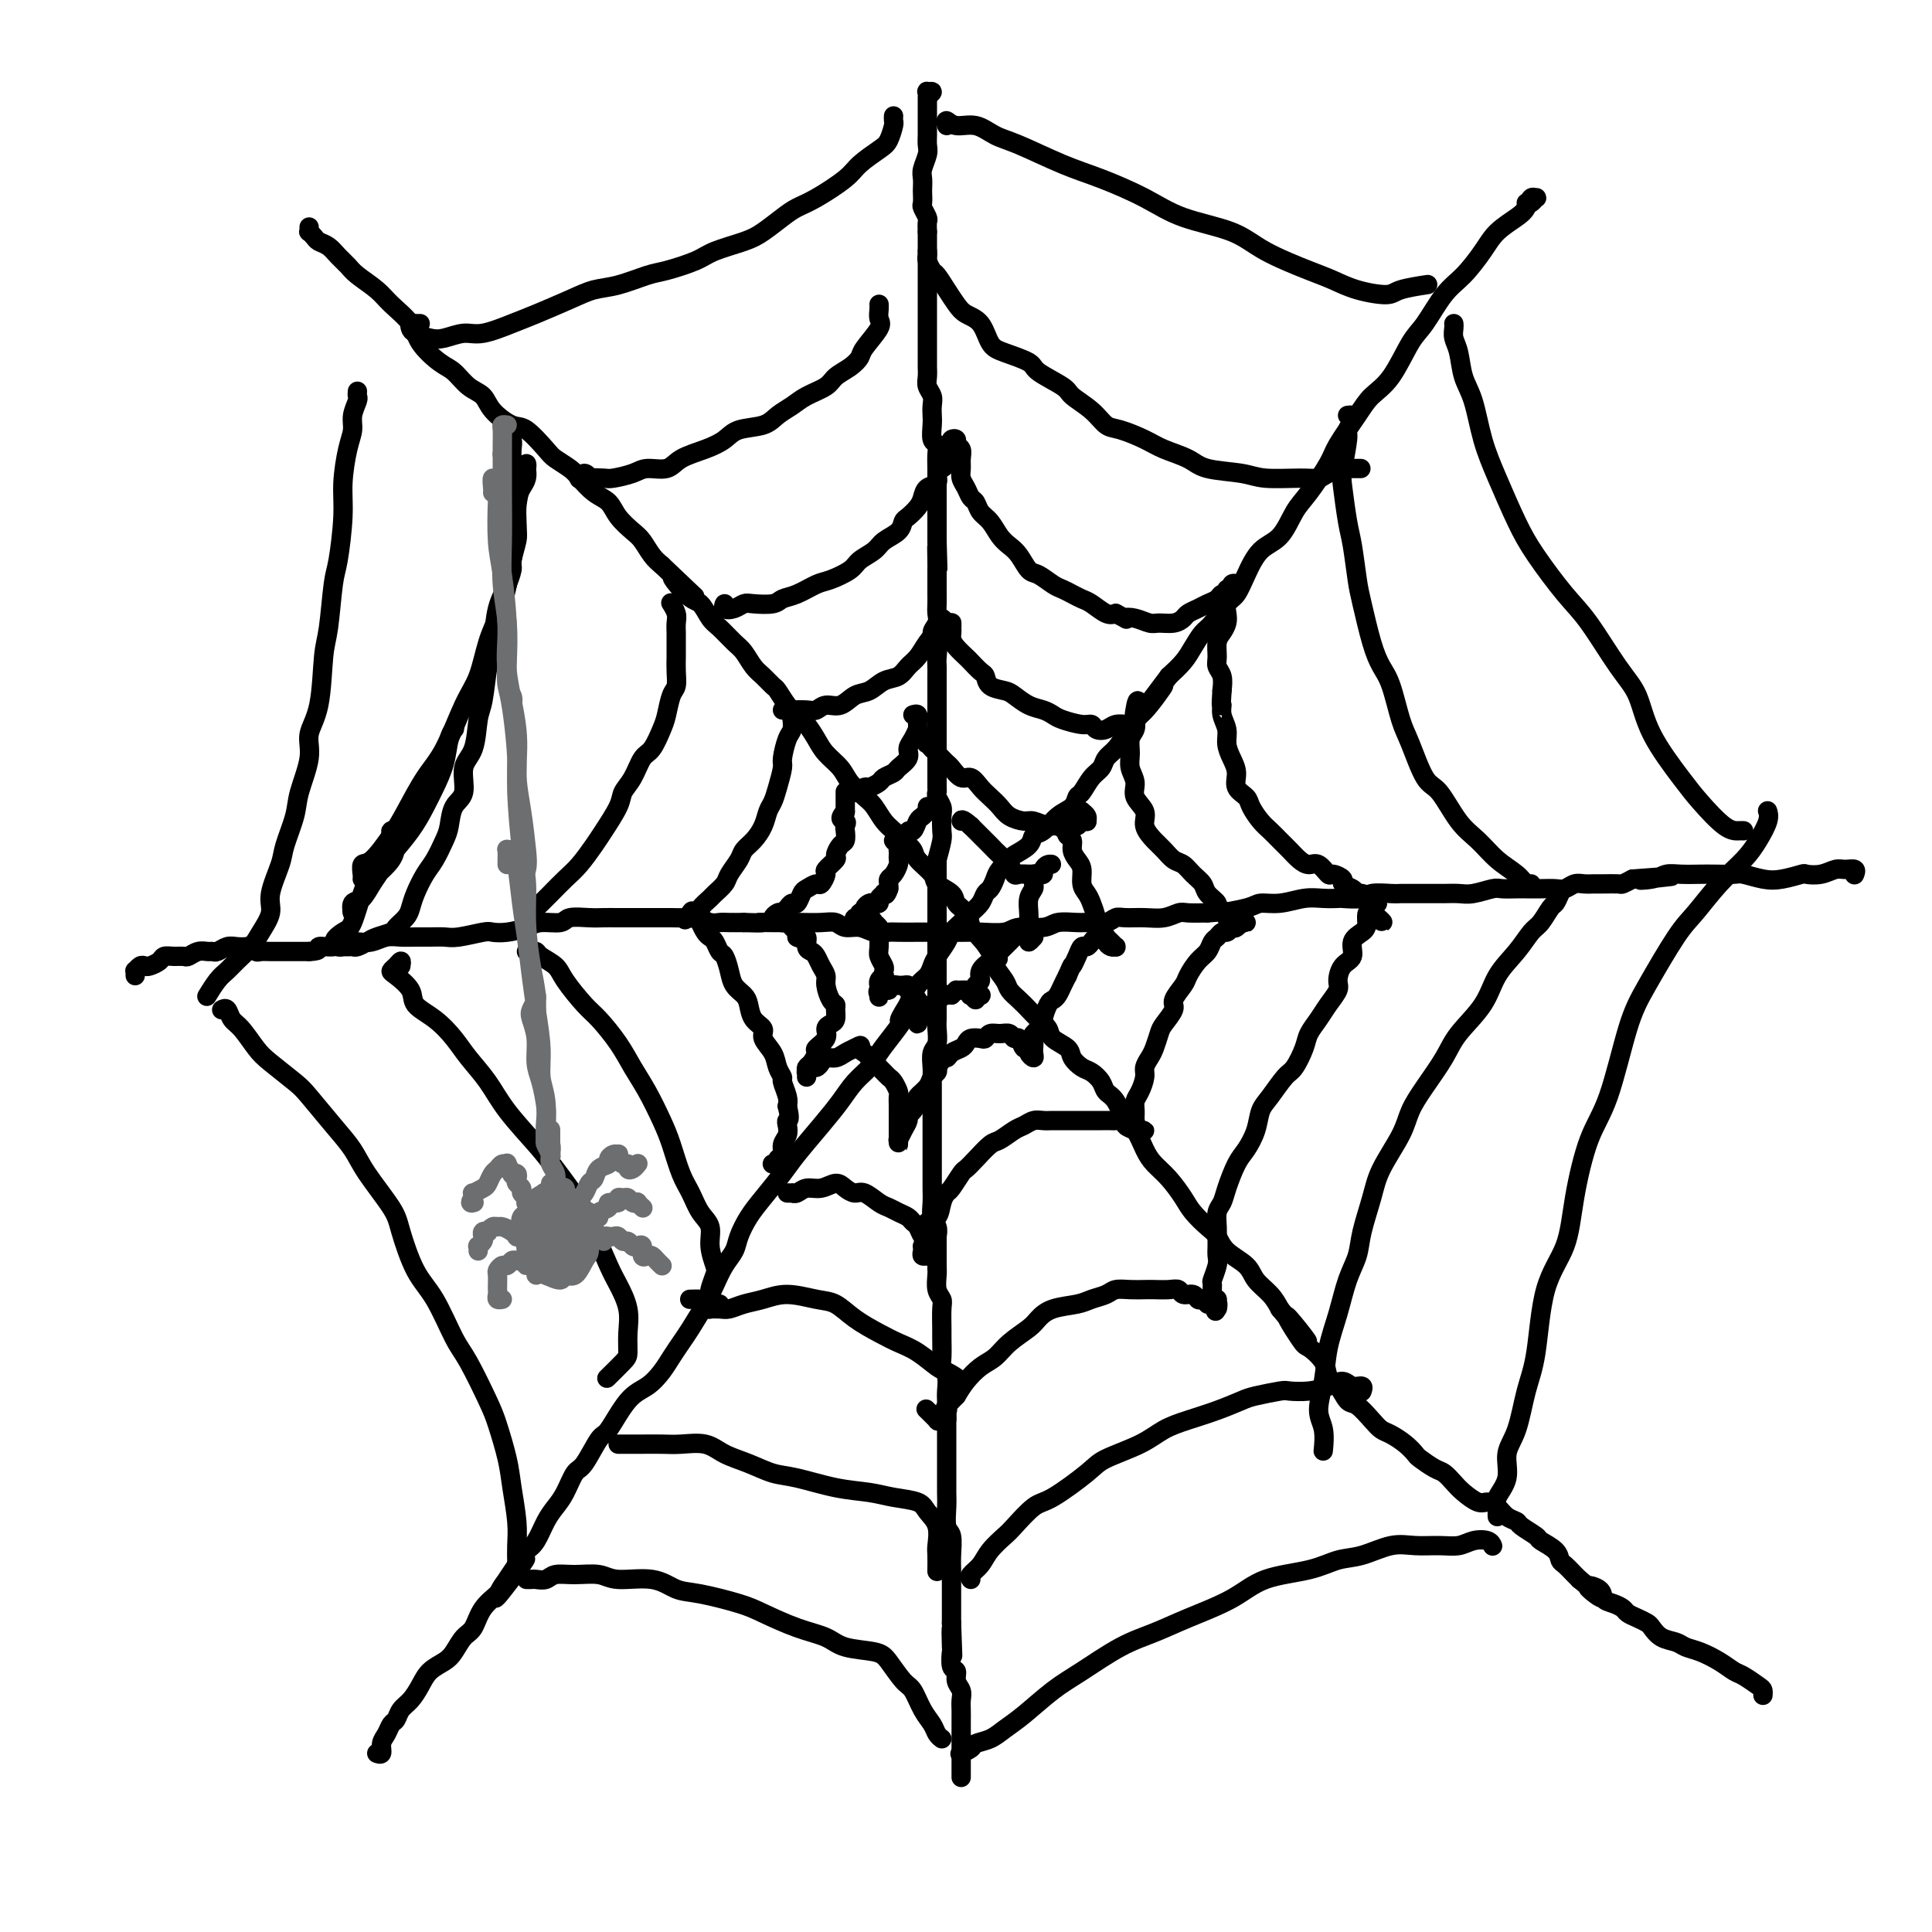 <svg viewBox='0 0 400 400' version='1.1' xmlns='http://www.w3.org/2000/svg' xmlns:xlink='http://www.w3.org/1999/xlink'><g fill='none' stroke='#000000' stroke-width='4' stroke-linecap='round' stroke-linejoin='round'><path d='M192,20c0.536,-0.431 1.072,-0.863 1,-1c-0.072,-0.137 -0.751,0.019 -1,0c-0.249,-0.019 -0.067,-0.213 0,0c0.067,0.213 0.018,0.834 0,1c-0.018,0.166 -0.005,-0.124 0,0c0.005,0.124 0.001,0.662 0,1c-0.001,0.338 -0.000,0.475 0,1c0.000,0.525 -0.000,1.439 0,2c0.000,0.561 0.001,0.768 0,1c-0.001,0.232 -0.004,0.489 0,1c0.004,0.511 0.015,1.277 0,2c-0.015,0.723 -0.057,1.402 0,2c0.057,0.598 0.211,1.115 0,2c-0.211,0.885 -0.788,2.139 -1,3c-0.212,0.861 -0.058,1.329 0,2c0.058,0.671 0.019,1.546 0,2c-0.019,0.454 -0.019,0.488 0,1c0.019,0.512 0.058,1.502 0,2c-0.058,0.498 -0.211,0.505 0,1c0.211,0.495 0.788,1.480 1,2c0.212,0.520 0.061,0.577 0,1c-0.061,0.423 -0.030,1.211 0,2'/><path d='M192,48c-0.000,4.677 -0.000,2.370 0,2c0.000,-0.370 0.000,1.199 0,2c-0.000,0.801 -0.000,0.835 0,1c0.000,0.165 0.000,0.461 0,1c-0.000,0.539 -0.000,1.321 0,2c0.000,0.679 0.000,1.256 0,2c-0.000,0.744 -0.000,1.655 0,2c0.000,0.345 0.000,0.123 0,1c-0.000,0.877 -0.000,2.854 0,4c0.000,1.146 0.000,1.463 0,2c-0.000,0.537 -0.000,1.295 0,2c0.000,0.705 0.000,1.358 0,2c-0.000,0.642 -0.001,1.274 0,2c0.001,0.726 0.004,1.545 0,2c-0.004,0.455 -0.015,0.544 0,1c0.015,0.456 0.057,1.277 0,2c-0.057,0.723 -0.211,1.347 0,2c0.211,0.653 0.788,1.334 1,2c0.212,0.666 0.061,1.315 0,2c-0.061,0.685 -0.030,1.404 0,2c0.030,0.596 0.061,1.070 0,2c-0.061,0.930 -0.212,2.318 0,3c0.212,0.682 0.789,0.658 1,1c0.211,0.342 0.057,1.049 0,2c-0.057,0.951 -0.015,2.146 0,3c0.015,0.854 0.004,1.368 0,2c-0.004,0.632 -0.001,1.382 0,2c0.001,0.618 0.000,1.104 0,2c-0.000,0.896 -0.000,2.203 0,3c0.000,0.797 0.000,1.085 0,2c-0.000,0.915 -0.000,2.458 0,4'/><path d='M194,112c0.309,10.263 0.083,3.919 0,2c-0.083,-1.919 -0.022,0.585 0,2c0.022,1.415 0.006,1.740 0,2c-0.006,0.260 -0.001,0.454 0,1c0.001,0.546 0.000,1.445 0,2c-0.000,0.555 0.001,0.768 0,1c-0.001,0.232 -0.005,0.485 0,1c0.005,0.515 0.019,1.292 0,2c-0.019,0.708 -0.072,1.348 0,2c0.072,0.652 0.268,1.315 0,2c-0.268,0.685 -1.000,1.390 -1,2c-0.000,0.610 0.732,1.123 1,2c0.268,0.877 0.072,2.117 0,3c-0.072,0.883 -0.019,1.409 0,2c0.019,0.591 0.005,1.248 0,2c-0.005,0.752 -0.001,1.599 0,2c0.001,0.401 0.000,0.356 0,1c-0.000,0.644 -0.000,1.977 0,3c0.000,1.023 0.000,1.735 0,3c-0.000,1.265 -0.000,3.081 0,4c0.000,0.919 0.000,0.939 0,2c-0.000,1.061 -0.001,3.162 0,4c0.001,0.838 0.004,0.413 0,1c-0.004,0.587 -0.015,2.187 0,3c0.015,0.813 0.056,0.841 0,1c-0.056,0.159 -0.211,0.450 0,1c0.211,0.550 0.786,1.360 1,2c0.214,0.640 0.068,1.110 0,2c-0.068,0.890 -0.057,2.201 0,3c0.057,0.799 0.159,1.085 0,2c-0.159,0.915 -0.580,2.457 -1,4'/><path d='M194,178c0.000,10.729 0.000,4.553 0,3c-0.000,-1.553 -0.000,1.518 0,3c0.000,1.482 0.000,1.377 0,2c-0.000,0.623 -0.000,1.976 0,3c0.000,1.024 0.000,1.720 0,2c-0.000,0.280 -0.000,0.144 0,1c0.000,0.856 0.000,2.705 0,4c-0.000,1.295 -0.000,2.037 0,3c0.000,0.963 0.000,2.149 0,3c-0.000,0.851 -0.000,1.368 0,2c0.000,0.632 0.001,1.381 0,2c-0.001,0.619 -0.004,1.109 0,2c0.004,0.891 0.015,2.182 0,3c-0.015,0.818 -0.057,1.164 0,2c0.057,0.836 0.211,2.162 0,3c-0.211,0.838 -0.789,1.187 -1,2c-0.211,0.813 -0.057,2.088 0,3c0.057,0.912 0.015,1.459 0,2c-0.015,0.541 -0.004,1.074 0,2c0.004,0.926 0.001,2.244 0,3c-0.001,0.756 -0.000,0.951 0,2c0.000,1.049 0.000,2.952 0,4c-0.000,1.048 -0.000,1.243 0,2c0.000,0.757 0.000,2.078 0,3c-0.000,0.922 -0.001,1.444 0,2c0.001,0.556 0.004,1.146 0,2c-0.004,0.854 -0.015,1.972 0,3c0.015,1.028 0.056,1.966 0,3c-0.056,1.034 -0.207,2.163 0,3c0.207,0.837 0.774,1.382 1,2c0.226,0.618 0.113,1.309 0,2'/><path d='M194,256c-0.000,12.502 -0.001,4.757 0,2c0.001,-2.757 0.004,-0.526 0,1c-0.004,1.526 -0.015,2.346 0,3c0.015,0.654 0.057,1.142 0,2c-0.057,0.858 -0.211,2.087 0,3c0.211,0.913 0.789,1.512 1,2c0.211,0.488 0.056,0.865 0,2c-0.056,1.135 -0.011,3.027 0,4c0.011,0.973 -0.011,1.027 0,2c0.011,0.973 0.056,2.866 0,4c-0.056,1.134 -0.211,1.509 0,2c0.211,0.491 0.789,1.098 1,2c0.211,0.902 0.057,2.100 0,3c-0.057,0.900 -0.015,1.504 0,2c0.015,0.496 0.004,0.885 0,2c-0.004,1.115 -0.001,2.955 0,4c0.001,1.045 0.000,1.294 0,2c-0.000,0.706 0.000,1.867 0,3c-0.000,1.133 -0.001,2.237 0,3c0.001,0.763 0.004,1.186 0,2c-0.004,0.814 -0.015,2.020 0,3c0.015,0.980 0.057,1.733 0,3c-0.057,1.267 -0.211,3.049 0,4c0.211,0.951 0.789,1.070 1,2c0.211,0.930 0.057,2.672 0,4c-0.057,1.328 -0.015,2.242 0,3c0.015,0.758 0.004,1.361 0,2c-0.004,0.639 -0.001,1.316 0,2c0.001,0.684 0.000,1.377 0,2c-0.000,0.623 -0.000,1.178 0,2c0.000,0.822 0.000,1.911 0,3'/><path d='M197,336c0.465,12.651 0.129,4.278 0,2c-0.129,-2.278 -0.050,1.539 0,3c0.050,1.461 0.070,0.565 0,1c-0.070,0.435 -0.229,2.199 0,3c0.229,0.801 0.846,0.637 1,1c0.154,0.363 -0.155,1.253 0,2c0.155,0.747 0.774,1.350 1,2c0.226,0.650 0.061,1.347 0,2c-0.061,0.653 -0.016,1.263 0,2c0.016,0.737 0.004,1.601 0,2c-0.004,0.399 -0.001,0.334 0,1c0.001,0.666 0.000,2.062 0,3c-0.000,0.938 -0.000,1.418 0,2c0.000,0.582 0.000,1.266 0,2c-0.000,0.734 -0.000,1.516 0,2c0.000,0.484 0.000,0.669 0,1c-0.000,0.331 -0.000,0.809 0,1c0.000,0.191 0.000,0.096 0,0'/><path d='M28,201c-0.006,0.544 -0.012,1.088 0,1c0.012,-0.088 0.044,-0.807 0,-1c-0.044,-0.193 -0.162,0.142 0,0c0.162,-0.142 0.606,-0.760 1,-1c0.394,-0.240 0.738,-0.103 1,0c0.262,0.103 0.441,0.171 1,0c0.559,-0.171 1.497,-0.581 2,-1c0.503,-0.419 0.571,-0.848 1,-1c0.429,-0.152 1.218,-0.027 2,0c0.782,0.027 1.558,-0.046 2,0c0.442,0.046 0.551,0.209 1,0c0.449,-0.209 1.236,-0.792 2,-1c0.764,-0.208 1.503,-0.042 2,0c0.497,0.042 0.753,-0.041 1,0c0.247,0.041 0.486,0.206 1,0c0.514,-0.206 1.304,-0.784 2,-1c0.696,-0.216 1.299,-0.072 2,0c0.701,0.072 1.500,0.072 2,0c0.500,-0.072 0.700,-0.215 1,0c0.300,0.215 0.699,0.790 1,1c0.301,0.210 0.503,0.056 1,0c0.497,-0.056 1.288,-0.015 2,0c0.712,0.015 1.346,0.004 2,0c0.654,-0.004 1.330,-0.001 2,0c0.670,0.001 1.334,0.000 2,0c0.666,-0.000 1.333,-0.000 2,0'/><path d='M64,197c2.923,-0.088 1.731,-0.807 2,-1c0.269,-0.193 2.000,0.141 3,0c1.000,-0.141 1.268,-0.756 2,-1c0.732,-0.244 1.928,-0.118 3,0c1.072,0.118 2.019,0.228 3,0c0.981,-0.228 1.996,-0.793 3,-1c1.004,-0.207 1.999,-0.054 3,0c1.001,0.054 2.009,0.011 3,0c0.991,-0.011 1.966,0.011 3,0c1.034,-0.011 2.127,-0.055 3,0c0.873,0.055 1.525,0.208 3,0c1.475,-0.208 3.772,-0.778 5,-1c1.228,-0.222 1.387,-0.097 2,0c0.613,0.097 1.681,0.166 3,0c1.319,-0.166 2.888,-0.566 4,-1c1.112,-0.434 1.767,-0.901 3,-1c1.233,-0.099 3.043,0.170 4,0c0.957,-0.170 1.062,-0.777 2,-1c0.938,-0.223 2.710,-0.060 4,0c1.290,0.060 2.097,0.016 3,0c0.903,-0.016 1.903,-0.004 3,0c1.097,0.004 2.290,0.001 3,0c0.710,-0.001 0.938,-0.001 2,0c1.062,0.001 2.960,0.004 4,0c1.040,-0.004 1.223,-0.015 2,0c0.777,0.015 2.147,0.057 3,0c0.853,-0.057 1.190,-0.211 2,0c0.810,0.211 2.093,0.789 3,1c0.907,0.211 1.436,0.057 2,0c0.564,-0.057 1.161,-0.016 2,0c0.839,0.016 1.919,0.008 3,0'/><path d='M154,191c5.473,0.155 3.155,0.041 3,0c-0.155,-0.041 1.852,-0.011 3,0c1.148,0.011 1.438,0.002 2,0c0.562,-0.002 1.395,0.004 2,0c0.605,-0.004 0.980,-0.016 2,0c1.020,0.016 2.684,0.061 4,0c1.316,-0.061 2.282,-0.226 3,0c0.718,0.226 1.188,0.845 2,1c0.812,0.155 1.968,-0.155 3,0c1.032,0.155 1.941,0.774 3,1c1.059,0.226 2.268,0.061 3,0c0.732,-0.061 0.986,-0.016 2,0c1.014,0.016 2.786,0.004 4,0c1.214,-0.004 1.869,0.000 3,0c1.131,-0.000 2.737,-0.004 4,0c1.263,0.004 2.183,0.016 3,0c0.817,-0.016 1.529,-0.061 3,0c1.471,0.061 3.699,0.227 5,0c1.301,-0.227 1.674,-0.846 3,-1c1.326,-0.154 3.605,0.156 5,0c1.395,-0.156 1.907,-0.778 3,-1c1.093,-0.222 2.766,-0.045 4,0c1.234,0.045 2.027,-0.041 3,0c0.973,0.041 2.126,0.208 3,0c0.874,-0.208 1.470,-0.792 2,-1c0.530,-0.208 0.994,-0.042 2,0c1.006,0.042 2.554,-0.041 4,0c1.446,0.041 2.790,0.207 4,0c1.210,-0.207 2.287,-0.786 3,-1c0.713,-0.214 1.061,-0.061 2,0c0.939,0.061 2.470,0.031 4,0'/><path d='M250,189c6.910,-0.576 3.184,-0.014 3,0c-0.184,0.014 3.174,-0.518 5,-1c1.826,-0.482 2.118,-0.914 3,-1c0.882,-0.086 2.352,0.173 4,0c1.648,-0.173 3.475,-0.777 5,-1c1.525,-0.223 2.749,-0.063 4,0c1.251,0.063 2.531,0.031 3,0c0.469,-0.031 0.128,-0.061 1,0c0.872,0.061 2.956,0.212 4,0c1.044,-0.212 1.049,-0.789 2,-1c0.951,-0.211 2.848,-0.056 4,0c1.152,0.056 1.558,0.015 2,0c0.442,-0.015 0.921,-0.003 2,0c1.079,0.003 2.758,-0.003 4,0c1.242,0.003 2.047,0.015 3,0c0.953,-0.015 2.055,-0.057 3,0c0.945,0.057 1.733,0.211 3,0c1.267,-0.211 3.014,-0.789 4,-1c0.986,-0.211 1.213,-0.057 2,0c0.787,0.057 2.136,0.016 3,0c0.864,-0.016 1.243,-0.008 2,0c0.757,0.008 1.893,0.016 3,0c1.107,-0.016 2.184,-0.057 3,0c0.816,0.057 1.372,0.211 2,0c0.628,-0.211 1.328,-0.789 2,-1c0.672,-0.211 1.317,-0.056 2,0c0.683,0.056 1.404,0.012 2,0c0.596,-0.012 1.067,0.007 2,0c0.933,-0.007 2.328,-0.040 3,0c0.672,0.040 0.621,0.154 1,0c0.379,-0.154 1.190,-0.577 2,-1'/><path d='M338,182c14.272,-1.099 5.953,-0.347 3,0c-2.953,0.347 -0.539,0.289 1,0c1.539,-0.289 2.202,-0.809 3,-1c0.798,-0.191 1.731,-0.052 3,0c1.269,0.052 2.874,0.017 4,0c1.126,-0.017 1.773,-0.018 3,0c1.227,0.018 3.033,0.054 4,0c0.967,-0.054 1.094,-0.197 2,0c0.906,0.197 2.591,0.733 4,1c1.409,0.267 2.541,0.264 4,0c1.459,-0.264 3.244,-0.788 4,-1c0.756,-0.212 0.483,-0.110 1,0c0.517,0.110 1.823,0.229 3,0c1.177,-0.229 2.224,-0.807 3,-1c0.776,-0.193 1.280,-0.000 2,0c0.720,0.000 1.655,-0.192 2,0c0.345,0.192 0.098,0.769 0,1c-0.098,0.231 -0.049,0.115 0,0'/><path d='M316,42c0.316,0.117 0.632,0.234 1,0c0.368,-0.234 0.788,-0.818 1,-1c0.212,-0.182 0.216,0.037 0,0c-0.216,-0.037 -0.651,-0.328 -1,0c-0.349,0.328 -0.613,1.277 -1,2c-0.387,0.723 -0.896,1.219 -2,2c-1.104,0.781 -2.802,1.848 -4,3c-1.198,1.152 -1.895,2.391 -3,4c-1.105,1.609 -2.619,3.589 -4,5c-1.381,1.411 -2.628,2.254 -4,4c-1.372,1.746 -2.869,4.397 -4,6c-1.131,1.603 -1.897,2.159 -3,4c-1.103,1.841 -2.545,4.969 -4,7c-1.455,2.031 -2.924,2.967 -4,4c-1.076,1.033 -1.758,2.164 -3,4c-1.242,1.836 -3.045,4.375 -4,6c-0.955,1.625 -1.063,2.334 -2,4c-0.937,1.666 -2.702,4.290 -4,6c-1.298,1.710 -2.130,2.507 -3,4c-0.870,1.493 -1.779,3.682 -3,5c-1.221,1.318 -2.754,1.764 -4,3c-1.246,1.236 -2.207,3.261 -3,5c-0.793,1.739 -1.420,3.193 -2,4c-0.580,0.807 -1.113,0.968 -2,2c-0.887,1.032 -2.127,2.937 -3,4c-0.873,1.063 -1.378,1.285 -2,2c-0.622,0.715 -1.360,1.923 -2,3c-0.640,1.077 -1.183,2.022 -2,3c-0.817,0.978 -1.909,1.989 -3,3'/><path d='M242,140c-11.821,15.697 -4.374,5.939 -2,3c2.374,-2.939 -0.323,0.942 -2,3c-1.677,2.058 -2.332,2.295 -3,3c-0.668,0.705 -1.348,1.878 -2,3c-0.652,1.122 -1.278,2.192 -2,3c-0.722,0.808 -1.542,1.353 -2,2c-0.458,0.647 -0.555,1.395 -1,2c-0.445,0.605 -1.238,1.067 -2,2c-0.762,0.933 -1.492,2.338 -2,3c-0.508,0.662 -0.795,0.582 -1,1c-0.205,0.418 -0.329,1.333 -1,2c-0.671,0.667 -1.889,1.086 -3,2c-1.111,0.914 -2.114,2.324 -3,3c-0.886,0.676 -1.656,0.618 -2,1c-0.344,0.382 -0.263,1.204 -1,2c-0.737,0.796 -2.291,1.565 -3,2c-0.709,0.435 -0.571,0.535 -1,1c-0.429,0.465 -1.423,1.293 -2,2c-0.577,0.707 -0.735,1.292 -1,2c-0.265,0.708 -0.637,1.541 -1,2c-0.363,0.459 -0.717,0.546 -1,1c-0.283,0.454 -0.494,1.275 -1,2c-0.506,0.725 -1.305,1.353 -2,2c-0.695,0.647 -1.286,1.314 -2,2c-0.714,0.686 -1.553,1.391 -2,2c-0.447,0.609 -0.504,1.120 -1,2c-0.496,0.880 -1.431,2.128 -2,3c-0.569,0.872 -0.771,1.368 -1,2c-0.229,0.632 -0.485,1.401 -1,2c-0.515,0.599 -1.290,1.028 -2,2c-0.710,0.972 -1.355,2.486 -2,4'/><path d='M188,208c-3.087,4.884 -1.306,3.092 -1,3c0.306,-0.092 -0.865,1.514 -2,3c-1.135,1.486 -2.234,2.853 -3,4c-0.766,1.147 -1.199,2.075 -2,3c-0.801,0.925 -1.970,1.849 -3,3c-1.030,1.151 -1.921,2.531 -3,4c-1.079,1.469 -2.347,3.029 -4,5c-1.653,1.971 -3.690,4.355 -5,6c-1.310,1.645 -1.894,2.551 -3,4c-1.106,1.449 -2.733,3.440 -4,5c-1.267,1.560 -2.174,2.689 -3,4c-0.826,1.311 -1.571,2.803 -2,4c-0.429,1.197 -0.541,2.099 -1,3c-0.459,0.901 -1.263,1.802 -2,3c-0.737,1.198 -1.405,2.694 -2,4c-0.595,1.306 -1.117,2.421 -2,4c-0.883,1.579 -2.126,3.620 -3,5c-0.874,1.380 -1.380,2.098 -2,3c-0.620,0.902 -1.353,1.987 -2,3c-0.647,1.013 -1.208,1.955 -2,3c-0.792,1.045 -1.816,2.193 -3,3c-1.184,0.807 -2.530,1.274 -4,3c-1.470,1.726 -3.065,4.710 -4,6c-0.935,1.290 -1.209,0.887 -2,2c-0.791,1.113 -2.099,3.742 -3,5c-0.901,1.258 -1.396,1.145 -2,2c-0.604,0.855 -1.316,2.677 -2,4c-0.684,1.323 -1.338,2.149 -2,3c-0.662,0.851 -1.332,1.729 -2,3c-0.668,1.271 -1.334,2.935 -2,4c-0.666,1.065 -1.333,1.533 -2,2'/><path d='M109,321c-12.287,18.019 -3.505,6.565 -1,3c2.505,-3.565 -1.268,0.759 -3,3c-1.732,2.241 -1.423,2.400 -2,3c-0.577,0.600 -2.040,1.641 -3,3c-0.960,1.359 -1.416,3.035 -2,4c-0.584,0.965 -1.297,1.220 -2,2c-0.703,0.780 -1.395,2.086 -2,3c-0.605,0.914 -1.121,1.438 -2,2c-0.879,0.562 -2.119,1.163 -3,2c-0.881,0.837 -1.402,1.911 -2,3c-0.598,1.089 -1.273,2.193 -2,3c-0.727,0.807 -1.505,1.318 -2,2c-0.495,0.682 -0.706,1.535 -1,2c-0.294,0.465 -0.671,0.541 -1,1c-0.329,0.459 -0.610,1.300 -1,2c-0.390,0.700 -0.888,1.260 -1,2c-0.112,0.740 0.162,1.661 0,2c-0.162,0.339 -0.761,0.097 -1,0c-0.239,-0.097 -0.120,-0.048 0,0'/><path d='M64,47c0.026,0.446 0.051,0.892 0,1c-0.051,0.108 -0.180,-0.123 0,0c0.180,0.123 0.667,0.599 1,1c0.333,0.401 0.510,0.725 1,1c0.490,0.275 1.293,0.499 2,1c0.707,0.501 1.318,1.277 2,2c0.682,0.723 1.437,1.393 2,2c0.563,0.607 0.936,1.151 2,2c1.064,0.849 2.820,2.003 4,3c1.180,0.997 1.786,1.838 3,3c1.214,1.162 3.038,2.647 4,4c0.962,1.353 1.063,2.574 2,4c0.937,1.426 2.710,3.056 4,4c1.290,0.944 2.096,1.203 3,2c0.904,0.797 1.906,2.133 3,3c1.094,0.867 2.279,1.265 3,2c0.721,0.735 0.979,1.807 2,3c1.021,1.193 2.805,2.508 4,3c1.195,0.492 1.800,0.161 3,1c1.200,0.839 2.996,2.848 4,4c1.004,1.152 1.218,1.449 2,2c0.782,0.551 2.134,1.358 3,2c0.866,0.642 1.247,1.121 2,2c0.753,0.879 1.878,2.160 3,3c1.122,0.840 2.240,1.240 3,2c0.760,0.760 1.162,1.880 2,3c0.838,1.120 2.111,2.238 3,3c0.889,0.762 1.393,1.167 2,2c0.607,0.833 1.316,2.095 2,3c0.684,0.905 1.342,1.452 2,2'/><path d='M137,117c11.893,11.347 5.125,4.716 3,3c-2.125,-1.716 0.393,1.484 2,3c1.607,1.516 2.303,1.350 3,2c0.697,0.650 1.394,2.117 2,3c0.606,0.883 1.121,1.181 2,2c0.879,0.819 2.123,2.160 3,3c0.877,0.840 1.386,1.179 2,2c0.614,0.821 1.333,2.125 2,3c0.667,0.875 1.281,1.323 2,2c0.719,0.677 1.543,1.584 2,2c0.457,0.416 0.545,0.341 1,1c0.455,0.659 1.275,2.052 2,3c0.725,0.948 1.353,1.450 2,2c0.647,0.550 1.313,1.147 2,2c0.687,0.853 1.395,1.962 2,3c0.605,1.038 1.107,2.006 2,3c0.893,0.994 2.179,2.013 3,3c0.821,0.987 1.179,1.941 2,3c0.821,1.059 2.106,2.223 3,3c0.894,0.777 1.396,1.167 2,2c0.604,0.833 1.312,2.109 2,3c0.688,0.891 1.358,1.397 2,2c0.642,0.603 1.255,1.302 2,2c0.745,0.698 1.622,1.394 2,2c0.378,0.606 0.257,1.121 1,2c0.743,0.879 2.349,2.122 3,3c0.651,0.878 0.346,1.393 1,2c0.654,0.607 2.268,1.307 3,2c0.732,0.693 0.582,1.379 1,2c0.418,0.621 1.405,1.177 2,2c0.595,0.823 0.797,1.911 1,3'/><path d='M201,192c10.241,11.911 3.842,4.189 2,2c-1.842,-2.189 0.871,1.157 2,3c1.129,1.843 0.673,2.185 1,3c0.327,0.815 1.438,2.105 2,3c0.562,0.895 0.575,1.394 1,2c0.425,0.606 1.264,1.317 2,2c0.736,0.683 1.371,1.338 2,2c0.629,0.662 1.253,1.332 2,2c0.747,0.668 1.618,1.335 2,2c0.382,0.665 0.276,1.329 1,2c0.724,0.671 2.278,1.348 3,2c0.722,0.652 0.612,1.277 1,2c0.388,0.723 1.273,1.542 2,2c0.727,0.458 1.297,0.553 2,1c0.703,0.447 1.539,1.244 2,2c0.461,0.756 0.546,1.469 1,2c0.454,0.531 1.276,0.880 2,2c0.724,1.120 1.352,3.012 2,4c0.648,0.988 1.318,1.072 2,2c0.682,0.928 1.375,2.698 2,4c0.625,1.302 1.182,2.134 2,3c0.818,0.866 1.896,1.764 3,3c1.104,1.236 2.233,2.809 3,4c0.767,1.191 1.172,1.999 2,3c0.828,1.001 2.079,2.197 3,3c0.921,0.803 1.510,1.215 2,2c0.490,0.785 0.880,1.942 2,3c1.120,1.058 2.970,2.015 4,3c1.030,0.985 1.239,1.996 2,3c0.761,1.004 2.075,2.001 3,3c0.925,0.999 1.463,1.999 2,3'/><path d='M265,271c10.253,12.454 3.884,4.090 2,2c-1.884,-2.090 0.716,2.096 2,4c1.284,1.904 1.250,1.526 2,2c0.750,0.474 2.283,1.799 3,3c0.717,1.201 0.619,2.279 1,3c0.381,0.721 1.243,1.086 2,2c0.757,0.914 1.409,2.377 2,3c0.591,0.623 1.120,0.407 2,1c0.880,0.593 2.110,1.994 3,3c0.890,1.006 1.441,1.616 2,2c0.559,0.384 1.126,0.541 2,1c0.874,0.459 2.054,1.221 3,2c0.946,0.779 1.657,1.574 2,2c0.343,0.426 0.317,0.484 1,1c0.683,0.516 2.073,1.491 3,2c0.927,0.509 1.389,0.553 2,1c0.611,0.447 1.371,1.299 2,2c0.629,0.701 1.127,1.252 2,2c0.873,0.748 2.122,1.692 3,2c0.878,0.308 1.385,-0.021 2,0c0.615,0.021 1.339,0.391 2,1c0.661,0.609 1.260,1.458 2,2c0.740,0.542 1.620,0.778 2,1c0.380,0.222 0.259,0.431 1,1c0.741,0.569 2.344,1.499 3,2c0.656,0.501 0.364,0.572 1,1c0.636,0.428 2.198,1.214 3,2c0.802,0.786 0.844,1.571 1,2c0.156,0.429 0.427,0.500 1,1c0.573,0.500 1.450,1.429 2,2c0.550,0.571 0.775,0.786 1,1'/><path d='M327,327c7.767,6.206 3.184,3.221 2,2c-1.184,-1.221 1.030,-0.678 2,0c0.970,0.678 0.696,1.491 1,2c0.304,0.509 1.184,0.714 2,1c0.816,0.286 1.566,0.653 2,1c0.434,0.347 0.552,0.674 1,1c0.448,0.326 1.226,0.651 2,1c0.774,0.349 1.544,0.724 2,1c0.456,0.276 0.600,0.455 1,1c0.400,0.545 1.058,1.458 2,2c0.942,0.542 2.168,0.712 3,1c0.832,0.288 1.271,0.692 2,1c0.729,0.308 1.747,0.520 3,1c1.253,0.480 2.742,1.228 4,2c1.258,0.772 2.284,1.570 3,2c0.716,0.430 1.120,0.494 2,1c0.880,0.506 2.236,1.455 3,2c0.764,0.545 0.936,0.685 1,1c0.064,0.315 0.018,0.804 0,1c-0.018,0.196 -0.009,0.098 0,0'/><path d='M189,148c0.423,-0.130 0.846,-0.261 1,0c0.154,0.261 0.039,0.913 0,1c-0.039,0.087 -0.001,-0.391 0,0c0.001,0.391 -0.036,1.652 0,2c0.036,0.348 0.146,-0.215 0,0c-0.146,0.215 -0.549,1.209 -1,2c-0.451,0.791 -0.951,1.378 -1,2c-0.049,0.622 0.353,1.280 0,2c-0.353,0.720 -1.461,1.503 -2,2c-0.539,0.497 -0.510,0.706 -1,1c-0.490,0.294 -1.498,0.671 -2,1c-0.502,0.329 -0.498,0.610 -1,1c-0.502,0.390 -1.510,0.889 -2,1c-0.490,0.111 -0.461,-0.166 -1,0c-0.539,0.166 -1.647,0.777 -2,1c-0.353,0.223 0.049,0.060 0,0c-0.049,-0.060 -0.549,-0.017 -1,0c-0.451,0.017 -0.853,0.008 -1,0c-0.147,-0.008 -0.039,-0.014 0,0c0.039,0.014 0.011,0.050 0,0c-0.011,-0.050 -0.003,-0.185 0,0c0.003,0.185 0.001,0.689 0,1c-0.001,0.311 -0.000,0.430 0,1c0.000,0.570 0.000,1.591 0,2c-0.000,0.409 -0.000,0.204 0,0'/><path d='M175,168c-1.703,1.793 -0.459,1.775 0,2c0.459,0.225 0.133,0.694 0,1c-0.133,0.306 -0.072,0.448 0,1c0.072,0.552 0.155,1.514 0,2c-0.155,0.486 -0.548,0.496 -1,1c-0.452,0.504 -0.961,1.502 -1,2c-0.039,0.498 0.394,0.497 0,1c-0.394,0.503 -1.615,1.511 -2,2c-0.385,0.489 0.066,0.458 0,1c-0.066,0.542 -0.647,1.655 -1,2c-0.353,0.345 -0.476,-0.080 -1,0c-0.524,0.080 -1.450,0.665 -2,1c-0.550,0.335 -0.726,0.419 -1,1c-0.274,0.581 -0.647,1.659 -1,2c-0.353,0.341 -0.686,-0.053 -1,0c-0.314,0.053 -0.611,0.554 -1,1c-0.389,0.446 -0.872,0.838 -1,1c-0.128,0.162 0.099,0.095 0,0c-0.099,-0.095 -0.525,-0.218 -1,0c-0.475,0.218 -1.000,0.775 -1,1c-0.000,0.225 0.525,0.116 1,0c0.475,-0.116 0.902,-0.238 1,0c0.098,0.238 -0.131,0.837 0,1c0.131,0.163 0.623,-0.111 1,0c0.377,0.111 0.640,0.607 1,1c0.360,0.393 0.817,0.684 1,1c0.183,0.316 0.091,0.658 0,1'/><path d='M165,194c0.930,0.666 1.754,-0.170 2,0c0.246,0.170 -0.088,1.344 0,2c0.088,0.656 0.597,0.793 1,1c0.403,0.207 0.699,0.483 1,1c0.301,0.517 0.606,1.277 1,2c0.394,0.723 0.876,1.411 1,2c0.124,0.589 -0.110,1.079 0,2c0.110,0.921 0.563,2.274 1,3c0.437,0.726 0.859,0.824 1,1c0.141,0.176 0.001,0.431 0,1c-0.001,0.569 0.135,1.452 0,2c-0.135,0.548 -0.543,0.762 -1,1c-0.457,0.238 -0.962,0.501 -1,1c-0.038,0.499 0.393,1.233 0,2c-0.393,0.767 -1.608,1.567 -2,2c-0.392,0.433 0.038,0.499 0,1c-0.038,0.501 -0.546,1.437 -1,2c-0.454,0.563 -0.855,0.755 -1,1c-0.145,0.245 -0.036,0.545 0,1c0.036,0.455 -0.002,1.065 0,1c0.002,-0.065 0.042,-0.805 0,-1c-0.042,-0.195 -0.167,0.154 0,0c0.167,-0.154 0.625,-0.811 1,-1c0.375,-0.189 0.667,0.090 1,0c0.333,-0.090 0.708,-0.549 1,-1c0.292,-0.451 0.501,-0.894 1,-1c0.499,-0.106 1.288,0.125 2,0c0.712,-0.125 1.346,-0.607 2,-1c0.654,-0.393 1.327,-0.696 2,-1'/><path d='M177,217c1.726,-0.976 1.041,-0.415 1,0c-0.041,0.415 0.563,0.685 1,1c0.437,0.315 0.709,0.676 1,1c0.291,0.324 0.603,0.612 1,1c0.397,0.388 0.880,0.876 1,1c0.120,0.124 -0.122,-0.118 0,0c0.122,0.118 0.607,0.594 1,1c0.393,0.406 0.694,0.742 1,1c0.306,0.258 0.618,0.439 1,1c0.382,0.561 0.834,1.501 1,2c0.166,0.499 0.044,0.557 0,1c-0.044,0.443 -0.012,1.272 0,2c0.012,0.728 0.003,1.357 0,2c-0.003,0.643 -0.001,1.302 0,2c0.001,0.698 0.000,1.437 0,2c-0.000,0.563 -0.001,0.951 0,1c0.001,0.049 0.003,-0.241 0,0c-0.003,0.241 -0.011,1.014 0,1c0.011,-0.014 0.041,-0.816 0,-1c-0.041,-0.184 -0.152,0.250 0,0c0.152,-0.250 0.567,-1.184 1,-2c0.433,-0.816 0.885,-1.513 1,-2c0.115,-0.487 -0.106,-0.763 0,-1c0.106,-0.237 0.539,-0.434 1,-1c0.461,-0.566 0.950,-1.499 1,-2c0.050,-0.501 -0.340,-0.568 0,-1c0.340,-0.432 1.411,-1.229 2,-2c0.589,-0.771 0.697,-1.515 1,-2c0.303,-0.485 0.801,-0.710 1,-1c0.199,-0.290 0.100,-0.645 0,-1'/><path d='M194,221c1.659,-2.726 1.805,-2.041 2,-2c0.195,0.041 0.437,-0.564 1,-1c0.563,-0.436 1.446,-0.704 2,-1c0.554,-0.296 0.778,-0.619 1,-1c0.222,-0.381 0.444,-0.820 1,-1c0.556,-0.180 1.448,-0.102 2,0c0.552,0.102 0.764,0.228 1,0c0.236,-0.228 0.497,-0.809 1,-1c0.503,-0.191 1.248,0.009 2,0c0.752,-0.009 1.512,-0.227 2,0c0.488,0.227 0.704,0.901 1,1c0.296,0.099 0.672,-0.375 1,0c0.328,0.375 0.610,1.601 1,2c0.390,0.399 0.889,-0.027 1,0c0.111,0.027 -0.167,0.506 0,1c0.167,0.494 0.777,1.001 1,1c0.223,-0.001 0.058,-0.510 0,-1c-0.058,-0.490 -0.008,-0.962 0,-1c0.008,-0.038 -0.027,0.357 0,0c0.027,-0.357 0.115,-1.465 0,-2c-0.115,-0.535 -0.434,-0.497 0,-1c0.434,-0.503 1.622,-1.549 2,-2c0.378,-0.451 -0.053,-0.309 0,-1c0.053,-0.691 0.592,-2.216 1,-3c0.408,-0.784 0.687,-0.829 1,-1c0.313,-0.171 0.661,-0.469 1,-1c0.339,-0.531 0.668,-1.295 1,-2c0.332,-0.705 0.666,-1.353 1,-2'/><path d='M221,202c1.262,-2.995 0.915,-1.982 1,-2c0.085,-0.018 0.600,-1.066 1,-2c0.400,-0.934 0.684,-1.753 1,-2c0.316,-0.247 0.663,0.078 1,0c0.337,-0.078 0.664,-0.557 1,-1c0.336,-0.443 0.681,-0.848 1,-1c0.319,-0.152 0.611,-0.051 1,0c0.389,0.051 0.875,0.052 1,0c0.125,-0.052 -0.109,-0.158 0,0c0.109,0.158 0.562,0.579 1,1c0.438,0.421 0.859,0.842 1,1c0.141,0.158 0.000,0.053 0,0c-0.000,-0.053 0.141,-0.054 0,0c-0.141,0.054 -0.562,0.163 -1,0c-0.438,-0.163 -0.891,-0.600 -1,-1c-0.109,-0.400 0.126,-0.765 0,-1c-0.126,-0.235 -0.612,-0.341 -1,-1c-0.388,-0.659 -0.678,-1.871 -1,-3c-0.322,-1.129 -0.678,-2.175 -1,-3c-0.322,-0.825 -0.612,-1.428 -1,-2c-0.388,-0.572 -0.873,-1.113 -1,-2c-0.127,-0.887 0.106,-2.122 0,-3c-0.106,-0.878 -0.551,-1.401 -1,-2c-0.449,-0.599 -0.902,-1.274 -1,-2c-0.098,-0.726 0.159,-1.504 0,-2c-0.159,-0.496 -0.735,-0.710 -1,-1c-0.265,-0.290 -0.219,-0.654 0,-1c0.219,-0.346 0.609,-0.673 1,-1'/><path d='M222,171c-1.226,-3.895 -0.291,-1.633 0,-1c0.291,0.633 -0.062,-0.364 0,-1c0.062,-0.636 0.538,-0.913 1,-1c0.462,-0.087 0.909,0.015 1,0c0.091,-0.015 -0.175,-0.149 0,0c0.175,0.149 0.790,0.580 1,1c0.210,0.420 0.015,0.829 0,1c-0.015,0.171 0.152,0.103 0,0c-0.152,-0.103 -0.621,-0.242 -1,0c-0.379,0.242 -0.667,0.865 -1,1c-0.333,0.135 -0.712,-0.216 -1,0c-0.288,0.216 -0.485,1.001 -1,1c-0.515,-0.001 -1.349,-0.787 -2,-1c-0.651,-0.213 -1.119,0.147 -2,0c-0.881,-0.147 -2.175,-0.802 -3,-1c-0.825,-0.198 -1.179,0.061 -2,0c-0.821,-0.061 -2.107,-0.441 -3,-1c-0.893,-0.559 -1.394,-1.297 -2,-2c-0.606,-0.703 -1.318,-1.372 -2,-2c-0.682,-0.628 -1.334,-1.215 -2,-2c-0.666,-0.785 -1.344,-1.769 -2,-2c-0.656,-0.231 -1.289,0.289 -2,0c-0.711,-0.289 -1.501,-1.388 -2,-2c-0.499,-0.612 -0.708,-0.739 -1,-1c-0.292,-0.261 -0.666,-0.658 -1,-1c-0.334,-0.342 -0.628,-0.631 -1,-1c-0.372,-0.369 -0.820,-0.820 -1,-1c-0.180,-0.180 -0.090,-0.090 0,0'/><path d='M193,155c-2.417,-2.393 -0.458,-1.375 0,-1c0.458,0.375 -0.583,0.107 -1,0c-0.417,-0.107 -0.208,-0.054 0,0'/><path d='M192,168c0.006,-0.543 0.013,-1.086 0,-1c-0.013,0.086 -0.044,0.801 0,1c0.044,0.199 0.165,-0.119 0,0c-0.165,0.119 -0.617,0.676 -1,1c-0.383,0.324 -0.699,0.416 -1,1c-0.301,0.584 -0.587,1.659 -1,2c-0.413,0.341 -0.953,-0.053 -1,0c-0.047,0.053 0.397,0.553 0,1c-0.397,0.447 -1.637,0.842 -2,1c-0.363,0.158 0.151,0.080 0,0c-0.151,-0.080 -0.969,-0.162 -1,0c-0.031,0.162 0.723,0.569 1,1c0.277,0.431 0.075,0.888 0,1c-0.075,0.112 -0.023,-0.121 0,0c0.023,0.121 0.016,0.596 0,1c-0.016,0.404 -0.043,0.738 0,1c0.043,0.262 0.155,0.451 0,1c-0.155,0.549 -0.578,1.456 -1,2c-0.422,0.544 -0.844,0.723 -1,1c-0.156,0.277 -0.044,0.650 0,1c0.044,0.350 0.022,0.675 0,1'/><path d='M184,184c-0.553,1.785 -0.936,1.249 -1,1c-0.064,-0.249 0.190,-0.211 0,0c-0.190,0.211 -0.826,0.595 -1,1c-0.174,0.405 0.112,0.831 0,1c-0.112,0.169 -0.623,0.083 -1,0c-0.377,-0.083 -0.622,-0.162 -1,0c-0.378,0.162 -0.889,0.564 -1,1c-0.111,0.436 0.180,0.905 0,1c-0.180,0.095 -0.830,-0.185 -1,0c-0.170,0.185 0.140,0.836 0,1c-0.140,0.164 -0.728,-0.157 -1,0c-0.272,0.157 -0.226,0.792 0,1c0.226,0.208 0.634,-0.012 1,0c0.366,0.012 0.690,0.255 1,0c0.310,-0.255 0.605,-1.010 1,-1c0.395,0.010 0.891,0.783 1,1c0.109,0.217 -0.168,-0.122 0,0c0.168,0.122 0.781,0.705 1,1c0.219,0.295 0.045,0.302 0,1c-0.045,0.698 0.040,2.086 0,3c-0.040,0.914 -0.206,1.355 0,2c0.206,0.645 0.783,1.496 1,2c0.217,0.504 0.072,0.661 0,1c-0.072,0.339 -0.072,0.861 0,1c0.072,0.139 0.215,-0.104 0,0c-0.215,0.104 -0.790,0.554 -1,1c-0.210,0.446 -0.057,0.889 0,1c0.057,0.111 0.016,-0.111 0,0c-0.016,0.111 -0.008,0.556 0,1'/><path d='M182,205c-0.009,2.220 -0.033,1.271 0,1c0.033,-0.271 0.122,0.138 0,0c-0.122,-0.138 -0.454,-0.822 0,-1c0.454,-0.178 1.694,0.149 2,0c0.306,-0.149 -0.320,-0.773 0,-1c0.320,-0.227 1.588,-0.058 2,0c0.412,0.058 -0.030,0.004 0,0c0.030,-0.004 0.534,0.040 1,0c0.466,-0.040 0.895,-0.166 1,0c0.105,0.166 -0.116,0.623 0,1c0.116,0.377 0.567,0.675 1,1c0.433,0.325 0.848,0.679 1,1c0.152,0.321 0.041,0.610 0,1c-0.041,0.390 -0.011,0.879 0,1c0.011,0.121 0.002,-0.128 0,0c-0.002,0.128 0.002,0.634 0,1c-0.002,0.366 -0.012,0.593 0,1c0.012,0.407 0.045,0.996 0,1c-0.045,0.004 -0.168,-0.576 0,-1c0.168,-0.424 0.626,-0.692 1,-1c0.374,-0.308 0.664,-0.657 1,-1c0.336,-0.343 0.719,-0.680 1,-1c0.281,-0.320 0.460,-0.625 1,-1c0.540,-0.375 1.440,-0.822 2,-1c0.560,-0.178 0.780,-0.089 1,0'/><path d='M197,206c1.261,-1.155 0.915,-1.043 1,-1c0.085,0.043 0.601,0.015 1,0c0.399,-0.015 0.681,-0.018 1,0c0.319,0.018 0.674,0.057 1,0c0.326,-0.057 0.624,-0.211 1,0c0.376,0.211 0.829,0.787 1,1c0.171,0.213 0.061,0.062 0,0c-0.061,-0.062 -0.072,-0.035 0,0c0.072,0.035 0.229,0.078 0,0c-0.229,-0.078 -0.843,-0.277 -1,0c-0.157,0.277 0.144,1.028 0,1c-0.144,-0.028 -0.734,-0.836 -1,-1c-0.266,-0.164 -0.208,0.317 0,0c0.208,-0.317 0.565,-1.432 1,-2c0.435,-0.568 0.946,-0.590 1,-1c0.054,-0.410 -0.350,-1.209 0,-2c0.350,-0.791 1.455,-1.574 2,-2c0.545,-0.426 0.528,-0.496 1,-1c0.472,-0.504 1.431,-1.441 2,-2c0.569,-0.559 0.749,-0.738 1,-1c0.251,-0.262 0.574,-0.606 1,-1c0.426,-0.394 0.955,-0.839 1,-1c0.045,-0.161 -0.395,-0.039 0,0c0.395,0.039 1.623,-0.004 2,0c0.377,0.004 -0.098,0.056 0,0c0.098,-0.056 0.769,-0.221 1,0c0.231,0.221 0.024,0.829 0,1c-0.024,0.171 0.136,-0.094 0,0c-0.136,0.094 -0.568,0.547 -1,1'/><path d='M213,195c1.237,-0.811 0.331,-0.840 0,-1c-0.331,-0.160 -0.085,-0.452 0,-1c0.085,-0.548 0.009,-1.351 0,-2c-0.009,-0.649 0.050,-1.143 0,-2c-0.050,-0.857 -0.210,-2.076 0,-3c0.210,-0.924 0.791,-1.554 1,-2c0.209,-0.446 0.046,-0.707 0,-1c-0.046,-0.293 0.026,-0.617 0,-1c-0.026,-0.383 -0.148,-0.824 0,-1c0.148,-0.176 0.566,-0.085 1,0c0.434,0.085 0.884,0.166 1,0c0.116,-0.166 -0.101,-0.578 0,-1c0.101,-0.422 0.522,-0.856 1,-1c0.478,-0.144 1.015,-0.000 1,0c-0.015,0.000 -0.580,-0.143 -1,0c-0.420,0.143 -0.694,0.574 -1,1c-0.306,0.426 -0.646,0.848 -1,1c-0.354,0.152 -0.724,0.035 -1,0c-0.276,-0.035 -0.458,0.013 -1,0c-0.542,-0.013 -1.443,-0.086 -2,0c-0.557,0.086 -0.769,0.332 -1,0c-0.231,-0.332 -0.482,-1.241 -1,-2c-0.518,-0.759 -1.305,-1.369 -2,-2c-0.695,-0.631 -1.300,-1.282 -2,-2c-0.700,-0.718 -1.496,-1.501 -2,-2c-0.504,-0.499 -0.715,-0.714 -1,-1c-0.285,-0.286 -0.642,-0.643 -1,-1'/><path d='M201,171c-2.000,-1.778 -2.000,-1.222 -2,-1c-0.000,0.222 0.000,0.111 0,0'/><path d='M164,148c0.006,0.475 0.012,0.950 0,1c-0.012,0.050 -0.041,-0.326 0,0c0.041,0.326 0.152,1.354 0,2c-0.152,0.646 -0.565,0.911 -1,2c-0.435,1.089 -0.890,3.001 -1,4c-0.110,0.999 0.126,1.085 0,2c-0.126,0.915 -0.614,2.657 -1,4c-0.386,1.343 -0.671,2.285 -1,3c-0.329,0.715 -0.703,1.202 -1,2c-0.297,0.798 -0.517,1.908 -1,3c-0.483,1.092 -1.227,2.165 -2,3c-0.773,0.835 -1.573,1.432 -2,2c-0.427,0.568 -0.480,1.107 -1,2c-0.520,0.893 -1.506,2.141 -2,3c-0.494,0.859 -0.496,1.329 -1,2c-0.504,0.671 -1.511,1.543 -2,2c-0.489,0.457 -0.461,0.501 -1,1c-0.539,0.499 -1.646,1.454 -2,2c-0.354,0.546 0.044,0.682 0,1c-0.044,0.318 -0.530,0.818 -1,1c-0.470,0.182 -0.924,0.046 -1,0c-0.076,-0.046 0.227,-0.002 0,0c-0.227,0.002 -0.984,-0.038 -1,0c-0.016,0.038 0.710,0.154 1,0c0.290,-0.154 0.145,-0.577 0,-1'/><path d='M143,189c-2.309,2.786 -0.580,0.750 0,0c0.580,-0.750 0.011,-0.213 0,0c-0.011,0.213 0.536,0.102 1,0c0.464,-0.102 0.845,-0.196 1,0c0.155,0.196 0.083,0.681 0,1c-0.083,0.319 -0.177,0.471 0,1c0.177,0.529 0.625,1.436 1,2c0.375,0.564 0.678,0.787 1,1c0.322,0.213 0.663,0.417 1,1c0.337,0.583 0.671,1.546 1,2c0.329,0.454 0.652,0.400 1,1c0.348,0.600 0.722,1.855 1,3c0.278,1.145 0.461,2.180 1,3c0.539,0.820 1.435,1.426 2,2c0.565,0.574 0.799,1.115 1,2c0.201,0.885 0.368,2.113 1,3c0.632,0.887 1.729,1.432 2,2c0.271,0.568 -0.282,1.159 0,2c0.282,0.841 1.400,1.934 2,3c0.600,1.066 0.683,2.106 1,3c0.317,0.894 0.868,1.642 1,2c0.132,0.358 -0.157,0.327 0,1c0.157,0.673 0.759,2.049 1,3c0.241,0.951 0.120,1.475 0,2'/><path d='M163,229c0.778,3.120 0.224,2.920 0,3c-0.224,0.080 -0.117,0.441 0,1c0.117,0.559 0.242,1.316 0,2c-0.242,0.684 -0.853,1.293 -1,2c-0.147,0.707 0.171,1.510 0,2c-0.171,0.490 -0.830,0.667 -1,1c-0.170,0.333 0.150,0.821 0,1c-0.150,0.179 -0.771,0.048 -1,0c-0.229,-0.048 -0.065,-0.014 0,0c0.065,0.014 0.033,0.007 0,0'/><path d='M164,247c-0.541,-0.002 -1.082,-0.005 -1,0c0.082,0.005 0.787,0.017 1,0c0.213,-0.017 -0.067,-0.061 0,0c0.067,0.061 0.479,0.229 1,0c0.521,-0.229 1.151,-0.856 2,-1c0.849,-0.144 1.917,0.194 3,0c1.083,-0.194 2.181,-0.921 3,-1c0.819,-0.079 1.360,0.490 2,1c0.640,0.510 1.378,0.963 2,1c0.622,0.037 1.126,-0.341 2,0c0.874,0.341 2.118,1.401 3,2c0.882,0.599 1.402,0.737 2,1c0.598,0.263 1.273,0.652 2,1c0.727,0.348 1.505,0.657 2,1c0.495,0.343 0.707,0.722 1,1c0.293,0.278 0.667,0.455 1,1c0.333,0.545 0.625,1.456 1,2c0.375,0.544 0.834,0.720 1,1c0.166,0.280 0.041,0.664 0,1c-0.041,0.336 0.003,0.623 0,1c-0.003,0.377 -0.053,0.844 0,1c0.053,0.156 0.210,0.001 0,0c-0.210,-0.001 -0.787,0.154 -1,0c-0.213,-0.154 -0.061,-0.615 0,-1c0.061,-0.385 0.030,-0.692 0,-1'/><path d='M191,258c0.528,0.350 0.848,-1.275 1,-2c0.152,-0.725 0.135,-0.552 0,-1c-0.135,-0.448 -0.388,-1.518 0,-2c0.388,-0.482 1.417,-0.374 2,-1c0.583,-0.626 0.719,-1.984 1,-3c0.281,-1.016 0.707,-1.688 1,-2c0.293,-0.312 0.453,-0.262 1,-1c0.547,-0.738 1.482,-2.262 2,-3c0.518,-0.738 0.618,-0.688 1,-1c0.382,-0.312 1.047,-0.986 2,-2c0.953,-1.014 2.195,-2.366 3,-3c0.805,-0.634 1.175,-0.548 2,-1c0.825,-0.452 2.107,-1.442 3,-2c0.893,-0.558 1.397,-0.686 2,-1c0.603,-0.314 1.306,-0.816 2,-1c0.694,-0.184 1.379,-0.049 2,0c0.621,0.049 1.177,0.013 2,0c0.823,-0.013 1.912,-0.004 3,0c1.088,0.004 2.174,0.001 3,0c0.826,-0.001 1.392,-0.001 2,0c0.608,0.001 1.257,0.003 2,0c0.743,-0.003 1.580,-0.011 2,0c0.420,0.011 0.425,0.041 1,0c0.575,-0.041 1.722,-0.155 2,0c0.278,0.155 -0.313,0.577 0,1c0.313,0.423 1.531,0.845 2,1c0.469,0.155 0.187,0.041 0,0c-0.187,-0.041 -0.281,-0.011 0,0c0.281,0.011 0.937,0.003 1,0c0.063,-0.003 -0.469,-0.002 -1,0'/><path d='M235,234c3.867,0.051 1.036,0.179 0,0c-1.036,-0.179 -0.275,-0.666 0,-1c0.275,-0.334 0.064,-0.516 0,-1c-0.064,-0.484 0.021,-1.270 0,-2c-0.021,-0.730 -0.146,-1.403 0,-2c0.146,-0.597 0.564,-1.117 1,-2c0.436,-0.883 0.891,-2.127 1,-3c0.109,-0.873 -0.127,-1.373 0,-2c0.127,-0.627 0.616,-1.379 1,-2c0.384,-0.621 0.661,-1.110 1,-2c0.339,-0.890 0.739,-2.182 1,-3c0.261,-0.818 0.384,-1.163 1,-2c0.616,-0.837 1.726,-2.168 2,-3c0.274,-0.832 -0.288,-1.167 0,-2c0.288,-0.833 1.425,-2.163 2,-3c0.575,-0.837 0.588,-1.179 1,-2c0.412,-0.821 1.224,-2.119 2,-3c0.776,-0.881 1.517,-1.346 2,-2c0.483,-0.654 0.707,-1.499 1,-2c0.293,-0.501 0.656,-0.660 1,-1c0.344,-0.340 0.669,-0.862 1,-1c0.331,-0.138 0.667,0.107 1,0c0.333,-0.107 0.661,-0.564 1,-1c0.339,-0.436 0.689,-0.849 1,-1c0.311,-0.151 0.584,-0.041 1,0c0.416,0.041 0.976,0.012 1,0c0.024,-0.012 -0.488,-0.006 -1,0'/><path d='M257,191c1.619,-1.720 -0.335,0.478 -1,1c-0.665,0.522 -0.043,-0.634 0,-1c0.043,-0.366 -0.494,0.057 -1,0c-0.506,-0.057 -0.980,-0.596 -1,-1c-0.020,-0.404 0.413,-0.675 0,-1c-0.413,-0.325 -1.672,-0.706 -2,-1c-0.328,-0.294 0.274,-0.503 0,-1c-0.274,-0.497 -1.424,-1.284 -2,-2c-0.576,-0.716 -0.577,-1.361 -1,-2c-0.423,-0.639 -1.267,-1.273 -2,-2c-0.733,-0.727 -1.353,-1.549 -2,-2c-0.647,-0.451 -1.320,-0.532 -2,-1c-0.680,-0.468 -1.367,-1.321 -2,-2c-0.633,-0.679 -1.212,-1.182 -2,-2c-0.788,-0.818 -1.784,-1.951 -2,-3c-0.216,-1.049 0.349,-2.013 0,-3c-0.349,-0.987 -1.611,-1.997 -2,-3c-0.389,-1.003 0.096,-1.998 0,-3c-0.096,-1.002 -0.771,-2.012 -1,-3c-0.229,-0.988 -0.010,-1.953 0,-3c0.010,-1.047 -0.189,-2.175 0,-3c0.189,-0.825 0.768,-1.348 1,-2c0.232,-0.652 0.119,-1.433 0,-2c-0.119,-0.567 -0.245,-0.920 0,-1c0.245,-0.080 0.859,0.113 1,0c0.141,-0.113 -0.193,-0.530 0,-1c0.193,-0.470 0.912,-0.991 1,-1c0.088,-0.009 -0.456,0.496 -1,1'/><path d='M236,147c-0.378,-3.733 -0.822,-1.067 -1,0c-0.178,1.067 -0.089,0.533 0,0'/><path d='M195,129c-0.122,-0.541 -0.243,-1.081 0,-1c0.243,0.081 0.852,0.784 1,1c0.148,0.216 -0.163,-0.054 0,0c0.163,0.054 0.802,0.433 1,1c0.198,0.567 -0.046,1.322 0,2c0.046,0.678 0.380,1.280 1,2c0.620,0.720 1.526,1.559 2,2c0.474,0.441 0.515,0.486 1,1c0.485,0.514 1.413,1.499 2,2c0.587,0.501 0.831,0.519 1,1c0.169,0.481 0.261,1.424 1,2c0.739,0.576 2.124,0.784 3,1c0.876,0.216 1.244,0.439 2,1c0.756,0.561 1.900,1.461 3,2c1.100,0.539 2.154,0.718 3,1c0.846,0.282 1.483,0.668 2,1c0.517,0.332 0.915,0.612 2,1c1.085,0.388 2.856,0.885 4,1c1.144,0.115 1.659,-0.151 2,0c0.341,0.151 0.507,0.720 1,1c0.493,0.280 1.314,0.271 2,0c0.686,-0.271 1.238,-0.805 2,-1c0.762,-0.195 1.735,-0.052 2,0c0.265,0.052 -0.176,0.014 0,0c0.176,-0.014 0.971,-0.004 1,0c0.029,0.004 -0.706,0.001 -1,0c-0.294,-0.001 -0.147,-0.001 0,0'/><path d='M196,130c0.421,0.115 0.843,0.230 1,0c0.157,-0.230 0.050,-0.805 0,-1c-0.050,-0.195 -0.044,-0.009 0,0c0.044,0.009 0.125,-0.160 0,0c-0.125,0.160 -0.456,0.647 -1,1c-0.544,0.353 -1.300,0.571 -2,1c-0.700,0.429 -1.345,1.069 -2,2c-0.655,0.931 -1.319,2.151 -2,3c-0.681,0.849 -1.379,1.325 -2,2c-0.621,0.675 -1.166,1.548 -2,2c-0.834,0.452 -1.956,0.484 -3,1c-1.044,0.516 -2.009,1.515 -3,2c-0.991,0.485 -2.007,0.456 -3,1c-0.993,0.544 -1.961,1.663 -3,2c-1.039,0.337 -2.148,-0.106 -3,0c-0.852,0.106 -1.447,0.760 -2,1c-0.553,0.240 -1.062,0.064 -2,0c-0.938,-0.064 -2.303,-0.017 -3,0c-0.697,0.017 -0.726,0.005 -1,0c-0.274,-0.005 -0.793,-0.001 -1,0c-0.207,0.001 -0.104,0.001 0,0'/><path d='M150,126c0.047,-0.528 0.093,-1.056 0,-1c-0.093,0.056 -0.327,0.695 0,1c0.327,0.305 1.214,0.275 2,0c0.786,-0.275 1.472,-0.793 2,-1c0.528,-0.207 0.897,-0.101 2,0c1.103,0.101 2.940,0.197 4,0c1.060,-0.197 1.341,-0.686 2,-1c0.659,-0.314 1.694,-0.454 3,-1c1.306,-0.546 2.882,-1.497 4,-2c1.118,-0.503 1.779,-0.557 3,-1c1.221,-0.443 3.003,-1.273 4,-2c0.997,-0.727 1.209,-1.351 2,-2c0.791,-0.649 2.161,-1.325 3,-2c0.839,-0.675 1.145,-1.350 2,-2c0.855,-0.650 2.257,-1.276 3,-2c0.743,-0.724 0.828,-1.546 1,-2c0.172,-0.454 0.432,-0.540 1,-1c0.568,-0.460 1.444,-1.293 2,-2c0.556,-0.707 0.793,-1.289 1,-2c0.207,-0.711 0.385,-1.552 1,-2c0.615,-0.448 1.667,-0.502 2,-1c0.333,-0.498 -0.055,-1.440 0,-2c0.055,-0.560 0.551,-0.738 1,-1c0.449,-0.262 0.852,-0.609 1,-1c0.148,-0.391 0.042,-0.826 0,-1c-0.042,-0.174 -0.021,-0.087 0,0'/><path d='M196,95c3.035,-3.736 0.621,-1.576 0,-1c-0.621,0.576 0.551,-0.431 1,-1c0.449,-0.569 0.177,-0.700 0,-1c-0.177,-0.300 -0.258,-0.768 0,-1c0.258,-0.232 0.854,-0.228 1,0c0.146,0.228 -0.158,0.680 0,1c0.158,0.320 0.777,0.508 1,1c0.223,0.492 0.049,1.288 0,2c-0.049,0.712 0.029,1.342 0,2c-0.029,0.658 -0.163,1.345 0,2c0.163,0.655 0.624,1.277 1,2c0.376,0.723 0.667,1.548 1,2c0.333,0.452 0.708,0.530 1,1c0.292,0.470 0.501,1.332 1,2c0.499,0.668 1.289,1.142 2,2c0.711,0.858 1.344,2.098 2,3c0.656,0.902 1.334,1.464 2,2c0.666,0.536 1.319,1.047 2,2c0.681,0.953 1.390,2.349 2,3c0.610,0.651 1.122,0.556 2,1c0.878,0.444 2.121,1.427 3,2c0.879,0.573 1.394,0.735 2,1c0.606,0.265 1.303,0.632 2,1c0.697,0.368 1.393,0.738 2,1c0.607,0.262 1.125,0.417 2,1c0.875,0.583 2.107,1.595 3,2c0.893,0.405 1.446,0.202 2,0'/><path d='M231,127c3.159,1.635 2.057,1.224 2,1c-0.057,-0.224 0.930,-0.259 2,0c1.070,0.259 2.222,0.813 3,1c0.778,0.187 1.181,0.009 2,0c0.819,-0.009 2.053,0.152 3,0c0.947,-0.152 1.605,-0.618 2,-1c0.395,-0.382 0.525,-0.681 1,-1c0.475,-0.319 1.294,-0.659 2,-1c0.706,-0.341 1.298,-0.684 2,-1c0.702,-0.316 1.513,-0.606 2,-1c0.487,-0.394 0.651,-0.894 1,-1c0.349,-0.106 0.881,0.181 1,0c0.119,-0.181 -0.177,-0.829 0,-1c0.177,-0.171 0.828,0.136 1,0c0.172,-0.136 -0.135,-0.714 0,-1c0.135,-0.286 0.712,-0.281 1,0c0.288,0.281 0.287,0.838 0,1c-0.287,0.162 -0.861,-0.070 -1,0c-0.139,0.070 0.156,0.442 0,1c-0.156,0.558 -0.764,1.303 -1,2c-0.236,0.697 -0.102,1.345 0,2c0.102,0.655 0.170,1.316 0,2c-0.170,0.684 -0.578,1.390 -1,2c-0.422,0.610 -0.859,1.125 -1,2c-0.141,0.875 0.014,2.111 0,3c-0.014,0.889 -0.196,1.432 0,2c0.196,0.568 0.770,1.162 1,2c0.230,0.838 0.115,1.919 0,3'/><path d='M253,143c-0.292,4.000 -0.023,3.000 0,3c0.023,-0.000 -0.200,1.000 0,2c0.200,1.000 0.822,2.001 1,3c0.178,0.999 -0.089,1.997 0,3c0.089,1.003 0.534,2.011 1,3c0.466,0.989 0.954,1.959 1,3c0.046,1.041 -0.350,2.151 0,3c0.350,0.849 1.445,1.435 2,2c0.555,0.565 0.571,1.110 1,2c0.429,0.890 1.269,2.126 2,3c0.731,0.874 1.351,1.387 2,2c0.649,0.613 1.328,1.325 2,2c0.672,0.675 1.336,1.313 2,2c0.664,0.687 1.328,1.423 2,2c0.672,0.577 1.351,0.995 2,1c0.649,0.005 1.268,-0.402 2,0c0.732,0.402 1.576,1.613 2,2c0.424,0.387 0.429,-0.050 1,0c0.571,0.050 1.710,0.587 2,1c0.290,0.413 -0.269,0.702 0,1c0.269,0.298 1.365,0.605 2,1c0.635,0.395 0.810,0.876 1,1c0.190,0.124 0.394,-0.111 1,0c0.606,0.111 1.613,0.566 2,1c0.387,0.434 0.152,0.847 0,1c-0.152,0.153 -0.223,0.047 0,0c0.223,-0.047 0.740,-0.033 1,0c0.260,0.033 0.262,0.086 0,0c-0.262,-0.086 -0.789,-0.310 -1,0c-0.211,0.310 -0.105,1.155 0,2'/><path d='M284,189c4.385,3.928 1.349,0.747 0,0c-1.349,-0.747 -1.009,0.939 -1,2c0.009,1.061 -0.313,1.495 -1,2c-0.687,0.505 -1.737,1.079 -2,2c-0.263,0.921 0.263,2.189 0,3c-0.263,0.811 -1.316,1.165 -2,2c-0.684,0.835 -0.999,2.152 -1,3c-0.001,0.848 0.313,1.226 0,2c-0.313,0.774 -1.253,1.945 -2,3c-0.747,1.055 -1.301,1.996 -2,3c-0.699,1.004 -1.542,2.072 -2,3c-0.458,0.928 -0.532,1.717 -1,3c-0.468,1.283 -1.329,3.059 -2,4c-0.671,0.941 -1.153,1.046 -2,2c-0.847,0.954 -2.061,2.756 -3,4c-0.939,1.244 -1.603,1.929 -2,3c-0.397,1.071 -0.526,2.528 -1,4c-0.474,1.472 -1.294,2.960 -2,4c-0.706,1.040 -1.300,1.633 -2,3c-0.700,1.367 -1.508,3.507 -2,5c-0.492,1.493 -0.668,2.339 -1,3c-0.332,0.661 -0.821,1.136 -1,2c-0.179,0.864 -0.047,2.117 0,3c0.047,0.883 0.009,1.396 0,2c-0.009,0.604 0.012,1.297 0,2c-0.012,0.703 -0.056,1.415 0,2c0.056,0.585 0.214,1.044 0,2c-0.214,0.956 -0.800,2.411 -1,3c-0.200,0.589 -0.015,0.312 0,1c0.015,0.688 -0.138,2.339 0,3c0.138,0.661 0.569,0.330 1,0'/><path d='M252,269c-0.630,4.480 -0.207,1.680 0,1c0.207,-0.680 0.196,0.760 0,1c-0.196,0.240 -0.578,-0.719 -1,-1c-0.422,-0.281 -0.886,0.117 -1,0c-0.114,-0.117 0.120,-0.748 0,-1c-0.120,-0.252 -0.595,-0.124 -1,0c-0.405,0.124 -0.740,0.243 -1,0c-0.260,-0.243 -0.444,-0.850 -1,-1c-0.556,-0.150 -1.485,0.156 -2,0c-0.515,-0.156 -0.616,-0.774 -1,-1c-0.384,-0.226 -1.051,-0.061 -2,0c-0.949,0.061 -2.178,0.019 -3,0c-0.822,-0.019 -1.235,-0.016 -2,0c-0.765,0.016 -1.883,0.046 -3,0c-1.117,-0.046 -2.235,-0.168 -3,0c-0.765,0.168 -1.178,0.626 -2,1c-0.822,0.374 -2.053,0.666 -3,1c-0.947,0.334 -1.611,0.711 -3,1c-1.389,0.289 -3.502,0.490 -5,1c-1.498,0.510 -2.382,1.329 -3,2c-0.618,0.671 -0.970,1.194 -2,2c-1.030,0.806 -2.737,1.896 -4,3c-1.263,1.104 -2.081,2.224 -3,3c-0.919,0.776 -1.940,1.209 -3,2c-1.060,0.791 -2.160,1.940 -3,3c-0.840,1.060 -1.420,2.030 -2,3'/><path d='M198,289c-3.544,3.496 -2.404,3.238 -2,3c0.404,-0.238 0.072,-0.454 0,0c-0.072,0.454 0.117,1.578 0,2c-0.117,0.422 -0.540,0.141 -1,0c-0.460,-0.141 -0.958,-0.141 -1,0c-0.042,0.141 0.373,0.423 0,0c-0.373,-0.423 -1.535,-1.549 -2,-2c-0.465,-0.451 -0.232,-0.225 0,0'/><path d='M149,270c-0.842,0.423 -1.684,0.845 -2,1c-0.316,0.155 -0.108,0.042 0,0c0.108,-0.042 0.114,-0.014 0,0c-0.114,0.014 -0.349,0.015 0,0c0.349,-0.015 1.280,-0.047 2,0c0.720,0.047 1.228,0.174 2,0c0.772,-0.174 1.809,-0.648 3,-1c1.191,-0.352 2.537,-0.583 4,-1c1.463,-0.417 3.045,-1.020 5,-1c1.955,0.020 4.283,0.663 6,1c1.717,0.337 2.821,0.368 4,1c1.179,0.632 2.431,1.865 4,3c1.569,1.135 3.454,2.173 5,3c1.546,0.827 2.751,1.444 4,2c1.249,0.556 2.541,1.053 4,2c1.459,0.947 3.087,2.345 4,3c0.913,0.655 1.113,0.568 2,1c0.887,0.432 2.461,1.384 3,2c0.539,0.616 0.041,0.897 0,1c-0.041,0.103 0.374,0.028 0,0c-0.374,-0.028 -1.535,-0.008 -2,0c-0.465,0.008 -0.232,0.004 0,0'/><path d='M109,197c0.318,0.018 0.635,0.036 1,0c0.365,-0.036 0.776,-0.126 1,0c0.224,0.126 0.260,0.468 1,1c0.740,0.532 2.183,1.254 3,2c0.817,0.746 1.009,1.518 2,3c0.991,1.482 2.782,3.675 4,5c1.218,1.325 1.863,1.782 3,3c1.137,1.218 2.766,3.198 4,5c1.234,1.802 2.074,3.427 3,5c0.926,1.573 1.939,3.095 3,5c1.061,1.905 2.171,4.194 3,6c0.829,1.806 1.379,3.129 2,5c0.621,1.871 1.314,4.288 2,6c0.686,1.712 1.364,2.717 2,4c0.636,1.283 1.229,2.842 2,4c0.771,1.158 1.719,1.914 2,3c0.281,1.086 -0.106,2.500 0,4c0.106,1.500 0.705,3.085 1,4c0.295,0.915 0.288,1.159 0,2c-0.288,0.841 -0.855,2.278 -1,3c-0.145,0.722 0.132,0.729 0,1c-0.132,0.271 -0.675,0.804 -1,1c-0.325,0.196 -0.434,0.053 -1,0c-0.566,-0.053 -1.590,-0.015 -2,0c-0.410,0.015 -0.205,0.008 0,0'/><path d='M109,189c-0.088,-0.025 -0.176,-0.050 0,0c0.176,0.050 0.616,0.176 1,0c0.384,-0.176 0.710,-0.654 1,-1c0.290,-0.346 0.543,-0.561 1,-1c0.457,-0.439 1.118,-1.101 2,-2c0.882,-0.899 1.984,-2.033 3,-3c1.016,-0.967 1.945,-1.767 3,-3c1.055,-1.233 2.236,-2.898 3,-4c0.764,-1.102 1.111,-1.640 2,-3c0.889,-1.360 2.321,-3.542 3,-5c0.679,-1.458 0.605,-2.194 1,-3c0.395,-0.806 1.258,-1.684 2,-3c0.742,-1.316 1.365,-3.070 2,-4c0.635,-0.930 1.284,-1.035 2,-2c0.716,-0.965 1.498,-2.789 2,-4c0.502,-1.211 0.723,-1.808 1,-3c0.277,-1.192 0.610,-2.981 1,-4c0.390,-1.019 0.837,-1.270 1,-2c0.163,-0.730 0.044,-1.939 0,-3c-0.044,-1.061 -0.011,-1.975 0,-3c0.011,-1.025 -0.001,-2.163 0,-3c0.001,-0.837 0.014,-1.373 0,-2c-0.014,-0.627 -0.055,-1.343 0,-2c0.055,-0.657 0.207,-1.254 0,-2c-0.207,-0.746 -0.773,-1.642 -1,-2c-0.227,-0.358 -0.113,-0.179 0,0'/><path d='M120,99c-0.077,0.143 -0.154,0.287 0,0c0.154,-0.287 0.539,-1.004 1,-1c0.461,0.004 0.998,0.731 1,1c0.002,0.269 -0.531,0.082 0,0c0.531,-0.082 2.127,-0.059 3,0c0.873,0.059 1.022,0.153 2,0c0.978,-0.153 2.785,-0.555 4,-1c1.215,-0.445 1.838,-0.934 3,-1c1.162,-0.066 2.865,0.291 4,0c1.135,-0.291 1.704,-1.229 3,-2c1.296,-0.771 3.319,-1.375 5,-2c1.681,-0.625 3.020,-1.269 4,-2c0.980,-0.731 1.601,-1.547 3,-2c1.399,-0.453 3.576,-0.544 5,-1c1.424,-0.456 2.096,-1.277 3,-2c0.904,-0.723 2.041,-1.348 3,-2c0.959,-0.652 1.739,-1.330 3,-2c1.261,-0.670 3.004,-1.332 4,-2c0.996,-0.668 1.245,-1.341 2,-2c0.755,-0.659 2.017,-1.303 3,-2c0.983,-0.697 1.689,-1.447 2,-2c0.311,-0.553 0.227,-0.908 1,-2c0.773,-1.092 2.403,-2.920 3,-4c0.597,-1.080 0.160,-1.413 0,-2c-0.160,-0.587 -0.043,-1.427 0,-2c0.043,-0.573 0.012,-0.878 0,-1c-0.012,-0.122 -0.006,-0.061 0,0'/><path d='M192,52c0.026,0.367 0.051,0.734 0,1c-0.051,0.266 -0.179,0.431 0,1c0.179,0.569 0.666,1.542 1,2c0.334,0.458 0.516,0.400 1,1c0.484,0.600 1.270,1.859 2,3c0.730,1.141 1.403,2.164 2,3c0.597,0.836 1.117,1.484 2,2c0.883,0.516 2.131,0.900 3,2c0.869,1.100 1.361,2.918 2,4c0.639,1.082 1.426,1.430 3,2c1.574,0.570 3.937,1.362 5,2c1.063,0.638 0.826,1.120 2,2c1.174,0.880 3.757,2.157 5,3c1.243,0.843 1.144,1.251 2,2c0.856,0.749 2.667,1.839 4,3c1.333,1.161 2.188,2.394 3,3c0.812,0.606 1.582,0.586 3,1c1.418,0.414 3.485,1.262 5,2c1.515,0.738 2.478,1.364 4,2c1.522,0.636 3.604,1.280 5,2c1.396,0.720 2.107,1.514 4,2c1.893,0.486 4.967,0.663 7,1c2.033,0.337 3.024,0.833 5,1c1.976,0.167 4.935,0.006 7,0c2.065,-0.006 3.234,0.143 4,0c0.766,-0.143 1.129,-0.577 2,-1c0.871,-0.423 2.249,-0.835 3,-1c0.751,-0.165 0.876,-0.082 1,0'/><path d='M279,97c4.833,0.000 2.417,0.000 0,0'/><path d='M279,86c0.390,-0.057 0.781,-0.114 1,0c0.219,0.114 0.268,0.400 0,1c-0.268,0.600 -0.853,1.515 -1,2c-0.147,0.485 0.146,0.542 0,2c-0.146,1.458 -0.729,4.319 -1,6c-0.271,1.681 -0.228,2.182 0,4c0.228,1.818 0.641,4.954 1,7c0.359,2.046 0.662,3.002 1,5c0.338,1.998 0.709,5.038 1,7c0.291,1.962 0.501,2.846 1,5c0.499,2.154 1.288,5.577 2,8c0.712,2.423 1.349,3.847 2,5c0.651,1.153 1.317,2.034 2,4c0.683,1.966 1.382,5.015 2,7c0.618,1.985 1.155,2.904 2,5c0.845,2.096 2.000,5.369 3,7c1.000,1.631 1.847,1.619 3,3c1.153,1.381 2.613,4.153 4,6c1.387,1.847 2.701,2.768 4,4c1.299,1.232 2.583,2.775 4,4c1.417,1.225 2.967,2.133 4,3c1.033,0.867 1.547,1.695 2,2c0.453,0.305 0.844,0.087 1,0c0.156,-0.087 0.078,-0.044 0,0'/><path d='M323,185c-0.358,0.813 -0.717,1.627 -1,2c-0.283,0.373 -0.492,0.307 -1,1c-0.508,0.693 -1.316,2.147 -2,3c-0.684,0.853 -1.244,1.105 -2,2c-0.756,0.895 -1.709,2.432 -3,4c-1.291,1.568 -2.918,3.167 -4,5c-1.082,1.833 -1.617,3.900 -3,6c-1.383,2.100 -3.614,4.232 -5,6c-1.386,1.768 -1.926,3.171 -3,5c-1.074,1.829 -2.682,4.082 -4,6c-1.318,1.918 -2.346,3.499 -3,5c-0.654,1.501 -0.934,2.921 -2,5c-1.066,2.079 -2.919,4.815 -4,7c-1.081,2.185 -1.392,3.818 -2,6c-0.608,2.182 -1.515,4.913 -2,7c-0.485,2.087 -0.549,3.529 -1,5c-0.451,1.471 -1.288,2.970 -2,5c-0.712,2.030 -1.297,4.590 -2,7c-0.703,2.410 -1.523,4.671 -2,7c-0.477,2.329 -0.611,4.726 -1,7c-0.389,2.274 -1.032,4.424 -1,6c0.032,1.576 0.739,2.578 1,4c0.261,1.422 0.074,3.263 0,4c-0.074,0.737 -0.037,0.368 0,0'/><path d='M201,327c-0.188,-0.265 -0.376,-0.530 0,-1c0.376,-0.470 1.315,-1.145 2,-2c0.685,-0.855 1.117,-1.889 2,-3c0.883,-1.111 2.218,-2.300 3,-3c0.782,-0.700 1.010,-0.911 2,-2c0.990,-1.089 2.743,-3.057 4,-4c1.257,-0.943 2.019,-0.861 4,-2c1.981,-1.139 5.182,-3.498 7,-5c1.818,-1.502 2.253,-2.145 4,-3c1.747,-0.855 4.807,-1.920 7,-3c2.193,-1.080 3.519,-2.173 5,-3c1.481,-0.827 3.119,-1.388 5,-2c1.881,-0.612 4.007,-1.274 6,-2c1.993,-0.726 3.852,-1.514 5,-2c1.148,-0.486 1.584,-0.669 3,-1c1.416,-0.331 3.811,-0.812 5,-1c1.189,-0.188 1.172,-0.085 2,0c0.828,0.085 2.503,0.151 4,0c1.497,-0.151 2.818,-0.520 4,-1c1.182,-0.480 2.226,-1.071 3,-1c0.774,0.071 1.280,0.802 2,1c0.720,0.198 1.655,-0.139 2,0c0.345,0.139 0.098,0.754 0,1c-0.098,0.246 -0.049,0.123 0,0'/><path d='M130,299c-0.265,0.000 -0.529,0.000 -1,0c-0.471,-0.000 -1.147,-0.000 -1,0c0.147,0.000 1.118,0.000 2,0c0.882,-0.000 1.674,-0.002 2,0c0.326,0.002 0.186,0.006 1,0c0.814,-0.006 2.583,-0.024 4,0c1.417,0.024 2.483,0.090 4,0c1.517,-0.090 3.487,-0.338 5,0c1.513,0.338 2.569,1.260 4,2c1.431,0.740 3.236,1.297 5,2c1.764,0.703 3.488,1.550 5,2c1.512,0.450 2.811,0.501 5,1c2.189,0.499 5.268,1.446 8,2c2.732,0.554 5.118,0.716 7,1c1.882,0.284 3.261,0.689 5,1c1.739,0.311 3.839,0.529 5,1c1.161,0.471 1.383,1.195 2,2c0.617,0.805 1.629,1.691 2,3c0.371,1.309 0.099,3.042 0,4c-0.099,0.958 -0.027,1.143 0,2c0.027,0.857 0.008,2.388 0,3c-0.008,0.612 -0.004,0.306 0,0'/><path d='M83,200c0.081,-0.509 0.162,-1.017 0,-1c-0.162,0.017 -0.568,0.560 -1,1c-0.432,0.440 -0.889,0.777 -1,1c-0.111,0.223 0.123,0.331 1,1c0.877,0.669 2.397,1.900 3,3c0.603,1.100 0.289,2.071 1,3c0.711,0.929 2.445,1.817 4,3c1.555,1.183 2.930,2.662 4,4c1.070,1.338 1.835,2.536 3,4c1.165,1.464 2.731,3.195 4,5c1.269,1.805 2.240,3.683 4,6c1.760,2.317 4.310,5.071 6,7c1.690,1.929 2.521,3.032 4,5c1.479,1.968 3.605,4.801 5,7c1.395,2.199 2.058,3.763 3,6c0.942,2.237 2.161,5.145 3,7c0.839,1.855 1.296,2.655 2,4c0.704,1.345 1.656,3.233 2,5c0.344,1.767 0.081,3.413 0,5c-0.081,1.587 0.019,3.116 0,4c-0.019,0.884 -0.159,1.123 -1,2c-0.841,0.877 -2.383,2.394 -3,3c-0.617,0.606 -0.308,0.303 0,0'/><path d='M75,182c0.033,-0.193 0.066,-0.387 0,-1c-0.066,-0.613 -0.230,-1.647 0,-2c0.230,-0.353 0.854,-0.025 2,-1c1.146,-0.975 2.813,-3.254 4,-5c1.187,-1.746 1.893,-2.960 3,-5c1.107,-2.040 2.614,-4.904 4,-7c1.386,-2.096 2.651,-3.422 4,-6c1.349,-2.578 2.781,-6.408 4,-9c1.219,-2.592 2.226,-3.947 3,-6c0.774,-2.053 1.317,-4.803 2,-7c0.683,-2.197 1.507,-3.842 2,-5c0.493,-1.158 0.655,-1.828 1,-3c0.345,-1.172 0.873,-2.847 1,-4c0.127,-1.153 -0.148,-1.784 0,-3c0.148,-1.216 0.720,-3.017 1,-4c0.280,-0.983 0.268,-1.149 0,-2c-0.268,-0.851 -0.791,-2.386 -1,-3c-0.209,-0.614 -0.105,-0.307 0,0'/><path d='M106,101c0.001,-0.667 0.001,-1.334 0,-2c-0.001,-0.666 -0.004,-1.330 0,-2c0.004,-0.670 0.015,-1.347 0,-2c-0.015,-0.653 -0.057,-1.283 0,-2c0.057,-0.717 0.213,-1.521 0,-2c-0.213,-0.479 -0.794,-0.635 -1,-1c-0.206,-0.365 -0.037,-0.940 0,-1c0.037,-0.060 -0.057,0.397 0,1c0.057,0.603 0.264,1.354 0,2c-0.264,0.646 -0.999,1.189 -1,2c-0.001,0.811 0.732,1.891 1,3c0.268,1.109 0.072,2.246 0,4c-0.072,1.754 -0.019,4.124 0,6c0.019,1.876 0.005,3.258 0,5c-0.005,1.742 -0.003,3.842 0,5c0.003,1.158 0.005,1.372 0,2c-0.005,0.628 -0.016,1.671 0,2c0.016,0.329 0.061,-0.055 0,0c-0.061,0.055 -0.226,0.547 0,0c0.226,-0.547 0.845,-2.135 1,-3c0.155,-0.865 -0.152,-1.008 0,-2c0.152,-0.992 0.762,-2.832 1,-4c0.238,-1.168 0.102,-1.664 0,-3c-0.102,-1.336 -0.171,-3.511 0,-5c0.171,-1.489 0.583,-2.292 1,-3c0.417,-0.708 0.841,-1.319 1,-2c0.159,-0.681 0.053,-1.430 0,-2c-0.053,-0.570 -0.053,-0.961 0,-1c0.053,-0.039 0.158,0.275 0,1c-0.158,0.725 -0.579,1.863 -1,3'/><path d='M108,100c-0.395,1.373 -0.883,3.305 -1,5c-0.117,1.695 0.137,3.153 0,5c-0.137,1.847 -0.667,4.083 -1,6c-0.333,1.917 -0.470,3.514 -1,5c-0.530,1.486 -1.452,2.859 -2,5c-0.548,2.141 -0.723,5.049 -1,7c-0.277,1.951 -0.657,2.946 -1,5c-0.343,2.054 -0.650,5.166 -1,7c-0.350,1.834 -0.741,2.390 -1,4c-0.259,1.610 -0.384,4.273 -1,6c-0.616,1.727 -1.722,2.520 -2,4c-0.278,1.480 0.273,3.649 0,5c-0.273,1.351 -1.371,1.883 -2,3c-0.629,1.117 -0.788,2.820 -1,4c-0.212,1.180 -0.477,1.839 -1,3c-0.523,1.161 -1.305,2.825 -2,4c-0.695,1.175 -1.304,1.863 -2,3c-0.696,1.137 -1.480,2.724 -2,4c-0.520,1.276 -0.776,2.240 -1,3c-0.224,0.760 -0.416,1.317 -1,2c-0.584,0.683 -1.561,1.493 -2,2c-0.439,0.507 -0.341,0.710 -1,1c-0.659,0.290 -2.074,0.666 -3,1c-0.926,0.334 -1.362,0.625 -2,1c-0.638,0.375 -1.476,0.832 -2,1c-0.524,0.168 -0.732,0.046 -1,0c-0.268,-0.046 -0.594,-0.015 -1,0c-0.406,0.015 -0.892,0.014 -1,0c-0.108,-0.014 0.163,-0.042 0,0c-0.163,0.042 -0.761,0.155 -1,0c-0.239,-0.155 -0.120,-0.577 0,-1'/><path d='M70,195c-1.723,0.044 -0.031,-1.345 1,-2c1.031,-0.655 1.400,-0.575 2,-2c0.600,-1.425 1.432,-4.355 2,-6c0.568,-1.645 0.872,-2.003 2,-3c1.128,-0.997 3.079,-2.632 4,-4c0.921,-1.368 0.813,-2.470 1,-3c0.187,-0.530 0.670,-0.487 1,-1c0.330,-0.513 0.507,-1.583 0,-2c-0.507,-0.417 -1.698,-0.180 -2,0c-0.302,0.180 0.285,0.304 0,1c-0.285,0.696 -1.443,1.964 -2,3c-0.557,1.036 -0.513,1.841 -1,3c-0.487,1.159 -1.505,2.672 -2,4c-0.495,1.328 -0.466,2.470 -1,3c-0.534,0.530 -1.629,0.449 -2,1c-0.371,0.551 -0.016,1.736 0,2c0.016,0.264 -0.307,-0.392 0,-1c0.307,-0.608 1.243,-1.169 2,-2c0.757,-0.831 1.333,-1.934 2,-3c0.667,-1.066 1.424,-2.097 2,-3c0.576,-0.903 0.970,-1.678 2,-3c1.030,-1.322 2.695,-3.190 4,-5c1.305,-1.810 2.248,-3.560 3,-5c0.752,-1.440 1.312,-2.568 2,-4c0.688,-1.432 1.504,-3.167 2,-5c0.496,-1.833 0.672,-3.763 1,-5c0.328,-1.237 0.808,-1.782 1,-2c0.192,-0.218 0.096,-0.109 0,0'/><path d='M87,67c-0.452,-0.006 -0.904,-0.013 -1,0c-0.096,0.013 0.166,0.045 0,0c-0.166,-0.045 -0.758,-0.169 -1,0c-0.242,0.169 -0.133,0.629 0,1c0.133,0.371 0.291,0.651 1,1c0.709,0.349 1.971,0.767 3,1c1.029,0.233 1.826,0.282 3,0c1.174,-0.282 2.725,-0.894 4,-1c1.275,-0.106 2.272,0.294 4,0c1.728,-0.294 4.185,-1.282 6,-2c1.815,-0.718 2.986,-1.166 5,-2c2.014,-0.834 4.871,-2.054 7,-3c2.129,-0.946 3.529,-1.618 5,-2c1.471,-0.382 3.013,-0.472 5,-1c1.987,-0.528 4.419,-1.493 6,-2c1.581,-0.507 2.312,-0.558 4,-1c1.688,-0.442 4.332,-1.277 6,-2c1.668,-0.723 2.361,-1.335 4,-2c1.639,-0.665 4.224,-1.384 6,-2c1.776,-0.616 2.741,-1.131 4,-2c1.259,-0.869 2.811,-2.094 4,-3c1.189,-0.906 2.017,-1.493 3,-2c0.983,-0.507 2.123,-0.936 4,-2c1.877,-1.064 4.493,-2.765 6,-4c1.507,-1.235 1.906,-2.004 3,-3c1.094,-0.996 2.881,-2.218 4,-3c1.119,-0.782 1.568,-1.124 2,-2c0.432,-0.876 0.848,-2.286 1,-3c0.152,-0.714 0.041,-0.731 0,-1c-0.041,-0.269 -0.012,-0.791 0,-1c0.012,-0.209 0.006,-0.104 0,0'/><path d='M74,81c-0.032,0.381 -0.064,0.763 0,1c0.064,0.237 0.223,0.330 0,1c-0.223,0.670 -0.830,1.917 -1,3c-0.170,1.083 0.095,2.002 0,3c-0.095,0.998 -0.550,2.074 -1,4c-0.450,1.926 -0.894,4.700 -1,7c-0.106,2.300 0.126,4.125 0,7c-0.126,2.875 -0.610,6.799 -1,9c-0.390,2.201 -0.687,2.678 -1,5c-0.313,2.322 -0.642,6.487 -1,9c-0.358,2.513 -0.744,3.372 -1,6c-0.256,2.628 -0.382,7.026 -1,10c-0.618,2.974 -1.728,4.526 -2,6c-0.272,1.474 0.293,2.870 0,5c-0.293,2.130 -1.446,4.993 -2,7c-0.554,2.007 -0.511,3.159 -1,5c-0.489,1.841 -1.510,4.373 -2,6c-0.490,1.627 -0.448,2.350 -1,4c-0.552,1.650 -1.699,4.227 -2,6c-0.301,1.773 0.243,2.740 0,4c-0.243,1.260 -1.272,2.811 -2,4c-0.728,1.189 -1.155,2.014 -2,3c-0.845,0.986 -2.107,2.131 -3,3c-0.893,0.869 -1.416,1.462 -2,2c-0.584,0.538 -1.229,1.020 -2,2c-0.771,0.980 -1.669,2.456 -2,3c-0.331,0.544 -0.095,0.155 0,0c0.095,-0.155 0.047,-0.078 0,0'/><path d='M46,209c-0.094,0.052 -0.187,0.104 0,0c0.187,-0.104 0.656,-0.364 1,0c0.344,0.364 0.564,1.351 1,2c0.436,0.649 1.087,0.961 2,2c0.913,1.039 2.088,2.805 3,4c0.912,1.195 1.560,1.821 3,3c1.440,1.179 3.671,2.913 5,4c1.329,1.087 1.757,1.526 3,3c1.243,1.474 3.301,3.983 5,6c1.699,2.017 3.038,3.544 4,5c0.962,1.456 1.548,2.843 3,5c1.452,2.157 3.771,5.085 5,7c1.229,1.915 1.366,2.819 2,5c0.634,2.181 1.763,5.641 3,8c1.237,2.359 2.582,3.618 4,6c1.418,2.382 2.909,5.886 4,8c1.091,2.114 1.784,2.838 3,5c1.216,2.162 2.957,5.760 4,8c1.043,2.240 1.390,3.120 2,5c0.610,1.880 1.484,4.760 2,7c0.516,2.240 0.674,3.841 1,6c0.326,2.159 0.819,4.878 1,7c0.181,2.122 0.049,3.648 0,5c-0.049,1.352 -0.014,2.529 0,3c0.014,0.471 0.007,0.235 0,0'/><path d='M109,327c0.360,0.008 0.720,0.017 1,0c0.280,-0.017 0.480,-0.058 1,0c0.520,0.058 1.360,0.216 2,0c0.640,-0.216 1.080,-0.806 2,-1c0.920,-0.194 2.321,0.008 4,0c1.679,-0.008 3.635,-0.224 5,0c1.365,0.224 2.140,0.889 4,1c1.860,0.111 4.805,-0.333 7,0c2.195,0.333 3.639,1.444 5,2c1.361,0.556 2.640,0.557 5,1c2.360,0.443 5.801,1.327 8,2c2.199,0.673 3.156,1.136 5,2c1.844,0.864 4.576,2.130 7,3c2.424,0.870 4.540,1.343 6,2c1.460,0.657 2.264,1.497 4,2c1.736,0.503 4.404,0.669 6,1c1.596,0.331 2.119,0.826 3,2c0.881,1.174 2.120,3.025 3,4c0.880,0.975 1.402,1.074 2,2c0.598,0.926 1.271,2.679 2,4c0.729,1.321 1.515,2.210 2,3c0.485,0.790 0.669,1.482 1,2c0.331,0.518 0.809,0.862 1,1c0.191,0.138 0.096,0.069 0,0'/><path d='M199,363c-0.216,0.088 -0.431,0.176 0,0c0.431,-0.176 1.509,-0.614 2,-1c0.491,-0.386 0.395,-0.718 1,-1c0.605,-0.282 1.912,-0.513 3,-1c1.088,-0.487 1.958,-1.229 3,-2c1.042,-0.771 2.254,-1.571 4,-3c1.746,-1.429 4.024,-3.487 6,-5c1.976,-1.513 3.651,-2.480 6,-4c2.349,-1.520 5.373,-3.594 8,-5c2.627,-1.406 4.859,-2.144 7,-3c2.141,-0.856 4.193,-1.830 7,-3c2.807,-1.170 6.370,-2.536 9,-4c2.630,-1.464 4.327,-3.027 7,-4c2.673,-0.973 6.321,-1.357 9,-2c2.679,-0.643 4.390,-1.546 6,-2c1.610,-0.454 3.120,-0.461 5,-1c1.880,-0.539 4.130,-1.612 6,-2c1.870,-0.388 3.359,-0.091 5,0c1.641,0.091 3.435,-0.024 5,0c1.565,0.024 2.903,0.189 4,0c1.097,-0.189 1.954,-0.730 3,-1c1.046,-0.270 2.280,-0.268 3,0c0.720,0.268 0.925,0.803 1,1c0.075,0.197 0.022,0.056 0,0c-0.022,-0.056 -0.011,-0.028 0,0'/><path d='M310,314c-0.017,-0.347 -0.034,-0.693 0,-1c0.034,-0.307 0.120,-0.574 0,-1c-0.120,-0.426 -0.447,-1.011 0,-2c0.447,-0.989 1.667,-2.381 2,-4c0.333,-1.619 -0.222,-3.463 0,-5c0.222,-1.537 1.222,-2.767 2,-5c0.778,-2.233 1.334,-5.469 2,-8c0.666,-2.531 1.440,-4.356 2,-8c0.560,-3.644 0.904,-9.106 2,-13c1.096,-3.894 2.943,-6.221 4,-9c1.057,-2.779 1.323,-6.012 2,-10c0.677,-3.988 1.767,-8.731 3,-12c1.233,-3.269 2.611,-5.064 4,-9c1.389,-3.936 2.789,-10.011 4,-14c1.211,-3.989 2.232,-5.890 4,-9c1.768,-3.110 4.283,-7.430 6,-10c1.717,-2.570 2.636,-3.392 4,-5c1.364,-1.608 3.175,-4.004 5,-6c1.825,-1.996 3.666,-3.593 5,-5c1.334,-1.407 2.162,-2.625 3,-4c0.838,-1.375 1.687,-2.909 2,-4c0.313,-1.091 0.089,-1.740 0,-2c-0.089,-0.260 -0.045,-0.130 0,0'/><path d='M301,67c0.026,0.254 0.051,0.507 0,1c-0.051,0.493 -0.180,1.224 0,2c0.180,0.776 0.669,1.596 1,3c0.331,1.404 0.504,3.392 1,5c0.496,1.608 1.316,2.835 2,5c0.684,2.165 1.232,5.268 2,8c0.768,2.732 1.757,5.093 3,8c1.243,2.907 2.741,6.360 4,9c1.259,2.640 2.281,4.468 4,7c1.719,2.532 4.137,5.769 6,8c1.863,2.231 3.170,3.458 5,6c1.830,2.542 4.182,6.401 6,9c1.818,2.599 3.102,3.940 4,6c0.898,2.060 1.410,4.839 3,8c1.590,3.161 4.258,6.703 6,9c1.742,2.297 2.558,3.347 4,5c1.442,1.653 3.510,3.907 5,5c1.490,1.093 2.401,1.025 3,1c0.599,-0.025 0.885,-0.007 1,0c0.115,0.007 0.057,0.004 0,0'/><path d='M196,26c-0.131,-0.550 -0.262,-1.100 0,-1c0.262,0.100 0.917,0.849 2,1c1.083,0.151 2.592,-0.295 4,0c1.408,0.295 2.713,1.330 4,2c1.287,0.670 2.555,0.973 5,2c2.445,1.027 6.068,2.777 9,4c2.932,1.223 5.175,1.919 8,3c2.825,1.081 6.233,2.548 9,4c2.767,1.452 4.893,2.889 8,4c3.107,1.111 7.196,1.898 10,3c2.804,1.102 4.324,2.520 7,4c2.676,1.480 6.509,3.021 9,4c2.491,0.979 3.638,1.397 5,2c1.362,0.603 2.937,1.391 5,2c2.063,0.609 4.615,1.040 6,1c1.385,-0.040 1.604,-0.549 3,-1c1.396,-0.451 3.970,-0.843 5,-1c1.030,-0.157 0.515,-0.078 0,0'/></g>
<g fill='none' stroke='#6D6E70' stroke-width='4' stroke-linecap='round' stroke-linejoin='round'><path d='M105,88c-0.423,-0.054 -0.845,-0.108 -1,0c-0.155,0.108 -0.041,0.377 0,1c0.041,0.623 0.010,1.599 0,3c-0.010,1.401 0.001,3.228 0,5c-0.001,1.772 -0.014,3.488 0,6c0.014,2.512 0.055,5.821 0,9c-0.055,3.179 -0.207,6.227 0,9c0.207,2.773 0.775,5.271 1,8c0.225,2.729 0.109,5.689 0,8c-0.109,2.311 -0.211,3.975 0,5c0.211,1.025 0.736,1.413 1,2c0.264,0.587 0.267,1.374 0,1c-0.267,-0.374 -0.803,-1.908 -1,-3c-0.197,-1.092 -0.056,-1.740 0,-2c0.056,-0.260 0.028,-0.130 0,0'/><path d='M102,102c0.030,-0.145 0.060,-0.290 0,-1c-0.060,-0.710 -0.210,-1.985 0,-2c0.210,-0.015 0.778,1.229 1,2c0.222,0.771 0.096,1.070 0,3c-0.096,1.930 -0.162,5.490 0,8c0.162,2.510 0.550,3.971 1,7c0.450,3.029 0.961,7.626 1,11c0.039,3.374 -0.392,5.526 0,9c0.392,3.474 1.609,8.270 2,12c0.391,3.730 -0.042,6.394 0,9c0.042,2.606 0.561,5.154 1,8c0.439,2.846 0.798,5.990 1,8c0.202,2.010 0.247,2.887 0,4c-0.247,1.113 -0.785,2.461 -1,3c-0.215,0.539 -0.108,0.270 0,0'/><path d='M105,136c0.022,-0.456 0.044,-0.913 0,0c-0.044,0.913 -0.153,3.195 0,5c0.153,1.805 0.567,3.134 1,6c0.433,2.866 0.886,7.270 1,10c0.114,2.730 -0.110,3.786 0,7c0.110,3.214 0.555,8.584 1,12c0.445,3.416 0.890,4.877 1,7c0.110,2.123 -0.114,4.908 0,8c0.114,3.092 0.566,6.493 1,9c0.434,2.507 0.848,4.122 1,6c0.152,1.878 0.041,4.019 0,5c-0.041,0.981 -0.011,0.803 0,1c0.011,0.197 0.003,0.771 0,1c-0.003,0.229 -0.002,0.115 0,0'/><path d='M105,179c-0.006,-0.193 -0.013,-0.387 0,-1c0.013,-0.613 0.045,-1.646 0,-2c-0.045,-0.354 -0.167,-0.030 0,0c0.167,0.030 0.622,-0.234 1,0c0.378,0.234 0.678,0.964 1,3c0.322,2.036 0.665,5.376 1,8c0.335,2.624 0.663,4.533 1,7c0.337,2.467 0.682,5.493 1,8c0.318,2.507 0.607,4.497 1,7c0.393,2.503 0.889,5.520 1,8c0.111,2.480 -0.163,4.423 0,6c0.163,1.577 0.762,2.789 1,5c0.238,2.211 0.116,5.420 0,7c-0.116,1.580 -0.227,1.530 0,2c0.227,0.470 0.793,1.460 1,2c0.207,0.540 0.055,0.629 0,0c-0.055,-0.629 -0.015,-1.977 0,-3c0.015,-1.023 0.004,-1.721 0,-2c-0.004,-0.279 -0.002,-0.140 0,0'/><path d='M111,207c-0.028,-0.485 -0.056,-0.970 0,-1c0.056,-0.030 0.196,0.397 0,1c-0.196,0.603 -0.729,1.384 -1,2c-0.271,0.616 -0.279,1.068 0,2c0.279,0.932 0.846,2.344 1,4c0.154,1.656 -0.103,3.554 0,5c0.103,1.446 0.567,2.438 1,4c0.433,1.562 0.834,3.692 1,5c0.166,1.308 0.096,1.792 0,3c-0.096,1.208 -0.218,3.138 0,4c0.218,0.862 0.776,0.656 1,1c0.224,0.344 0.113,1.240 0,2c-0.113,0.760 -0.227,1.385 0,2c0.227,0.615 0.794,1.219 1,2c0.206,0.781 0.052,1.740 0,2c-0.052,0.260 -0.000,-0.179 0,0c0.000,0.179 -0.052,0.976 0,1c0.052,0.024 0.206,-0.724 0,-1c-0.206,-0.276 -0.773,-0.079 -1,0c-0.227,0.079 -0.113,0.039 0,0'/><path d='M116,249c0.423,0.081 0.846,0.162 1,0c0.154,-0.162 0.038,-0.566 0,-1c-0.038,-0.434 0.002,-0.897 0,-1c-0.002,-0.103 -0.045,0.154 0,0c0.045,-0.154 0.177,-0.717 0,-1c-0.177,-0.283 -0.663,-0.284 -1,0c-0.337,0.284 -0.524,0.854 -1,1c-0.476,0.146 -1.241,-0.130 -2,0c-0.759,0.130 -1.511,0.667 -2,1c-0.489,0.333 -0.716,0.463 -1,1c-0.284,0.537 -0.627,1.481 -1,2c-0.373,0.519 -0.776,0.614 -1,1c-0.224,0.386 -0.268,1.063 0,2c0.268,0.937 0.847,2.134 1,3c0.153,0.866 -0.120,1.400 0,2c0.120,0.600 0.633,1.267 1,2c0.367,0.733 0.587,1.534 1,2c0.413,0.466 1.017,0.598 2,1c0.983,0.402 2.344,1.073 3,1c0.656,-0.073 0.605,-0.891 1,-1c0.395,-0.109 1.235,0.491 2,0c0.765,-0.491 1.455,-2.071 2,-3c0.545,-0.929 0.946,-1.205 1,-2c0.054,-0.795 -0.240,-2.110 0,-3c0.240,-0.890 1.015,-1.355 1,-2c-0.015,-0.645 -0.819,-1.469 -1,-2c-0.181,-0.531 0.261,-0.769 0,-1c-0.261,-0.231 -1.225,-0.454 -2,-1c-0.775,-0.546 -1.363,-1.416 -2,-2c-0.637,-0.584 -1.325,-0.881 -2,-1c-0.675,-0.119 -1.338,-0.059 -2,0'/><path d='M114,247c-1.585,-0.644 -1.549,0.246 -2,1c-0.451,0.754 -1.390,1.371 -2,2c-0.610,0.629 -0.892,1.271 -1,2c-0.108,0.729 -0.041,1.547 0,2c0.041,0.453 0.055,0.541 0,1c-0.055,0.459 -0.181,1.289 0,2c0.181,0.711 0.668,1.301 1,2c0.332,0.699 0.507,1.506 1,2c0.493,0.494 1.302,0.676 2,1c0.698,0.324 1.286,0.789 2,1c0.714,0.211 1.555,0.167 2,0c0.445,-0.167 0.494,-0.457 1,-1c0.506,-0.543 1.468,-1.338 2,-2c0.532,-0.662 0.633,-1.189 1,-2c0.367,-0.811 1.000,-1.905 1,-3c0.000,-1.095 -0.633,-2.190 -1,-3c-0.367,-0.810 -0.469,-1.335 -1,-2c-0.531,-0.665 -1.490,-1.469 -2,-2c-0.510,-0.531 -0.571,-0.790 -1,-1c-0.429,-0.210 -1.225,-0.372 -2,0c-0.775,0.372 -1.530,1.279 -2,2c-0.470,0.721 -0.656,1.257 -1,2c-0.344,0.743 -0.845,1.695 -1,3c-0.155,1.305 0.037,2.963 0,4c-0.037,1.037 -0.305,1.451 0,2c0.305,0.549 1.181,1.232 2,2c0.819,0.768 1.581,1.620 2,2c0.419,0.380 0.494,0.287 1,0c0.506,-0.287 1.444,-0.770 2,-1c0.556,-0.230 0.730,-0.209 1,-1c0.270,-0.791 0.635,-2.396 1,-4'/><path d='M120,258c0.885,-1.441 0.597,-2.043 0,-3c-0.597,-0.957 -1.504,-2.268 -2,-3c-0.496,-0.732 -0.583,-0.885 -1,-1c-0.417,-0.115 -1.165,-0.192 -2,0c-0.835,0.192 -1.756,0.652 -2,1c-0.244,0.348 0.190,0.583 0,1c-0.190,0.417 -1.004,1.015 -1,2c0.004,0.985 0.827,2.356 1,3c0.173,0.644 -0.305,0.561 0,1c0.305,0.439 1.391,1.400 2,2c0.609,0.600 0.741,0.840 1,1c0.259,0.160 0.644,0.240 1,0c0.356,-0.240 0.682,-0.800 1,-1c0.318,-0.200 0.628,-0.039 1,-1c0.372,-0.961 0.805,-3.044 1,-4c0.195,-0.956 0.151,-0.784 0,-1c-0.151,-0.216 -0.408,-0.822 -1,-1c-0.592,-0.178 -1.518,0.070 -2,0c-0.482,-0.070 -0.521,-0.457 -1,0c-0.479,0.457 -1.397,1.758 -2,3c-0.603,1.242 -0.891,2.424 -1,3c-0.109,0.576 -0.040,0.545 0,1c0.040,0.455 0.052,1.394 0,2c-0.052,0.606 -0.168,0.878 0,1c0.168,0.122 0.619,0.095 1,0c0.381,-0.095 0.690,-0.256 1,-1c0.310,-0.744 0.619,-2.069 1,-3c0.381,-0.931 0.834,-1.466 1,-2c0.166,-0.534 0.045,-1.067 0,-2c-0.045,-0.933 -0.013,-2.267 0,-3c0.013,-0.733 0.006,-0.867 0,-1'/><path d='M117,252c0.149,-1.757 -1.478,-0.650 -2,0c-0.522,0.650 0.060,0.843 0,1c-0.060,0.157 -0.763,0.277 -1,1c-0.237,0.723 -0.007,2.047 0,3c0.007,0.953 -0.209,1.533 0,2c0.209,0.467 0.842,0.820 1,1c0.158,0.180 -0.158,0.188 0,0c0.158,-0.188 0.789,-0.573 1,-1c0.211,-0.427 -0.000,-0.898 0,-1c0.000,-0.102 0.211,0.165 0,0c-0.211,-0.165 -0.845,-0.761 -1,-1c-0.155,-0.239 0.169,-0.120 0,0c-0.169,0.120 -0.830,0.241 -1,0c-0.170,-0.241 0.150,-0.844 0,-1c-0.150,-0.156 -0.771,0.137 -1,0c-0.229,-0.137 -0.065,-0.702 0,-1c0.065,-0.298 0.031,-0.328 0,0c-0.031,0.328 -0.060,1.016 0,1c0.060,-0.016 0.208,-0.735 0,-1c-0.208,-0.265 -0.774,-0.076 -1,0c-0.226,0.076 -0.113,0.038 0,0'/><path d='M110,250c0.111,-0.416 0.222,-0.832 0,-1c-0.222,-0.168 -0.776,-0.086 -1,0c-0.224,0.086 -0.116,0.178 0,0c0.116,-0.178 0.241,-0.625 0,-1c-0.241,-0.375 -0.848,-0.679 -1,-1c-0.152,-0.321 0.151,-0.661 0,-1c-0.151,-0.339 -0.757,-0.677 -1,-1c-0.243,-0.323 -0.122,-0.630 0,-1c0.122,-0.370 0.244,-0.803 0,-1c-0.244,-0.197 -0.853,-0.159 -1,0c-0.147,0.159 0.168,0.438 0,0c-0.168,-0.438 -0.818,-1.594 -1,-2c-0.182,-0.406 0.106,-0.064 0,0c-0.106,0.064 -0.604,-0.152 -1,0c-0.396,0.152 -0.688,0.672 -1,1c-0.312,0.328 -0.644,0.465 -1,1c-0.356,0.535 -0.736,1.468 -1,2c-0.264,0.532 -0.410,0.665 -1,1c-0.590,0.335 -1.622,0.873 -2,1c-0.378,0.127 -0.102,-0.158 0,0c0.102,0.158 0.029,0.759 0,1c-0.029,0.241 -0.015,0.120 0,0'/><path d='M98,248c-1.089,1.311 -0.311,1.089 0,1c0.311,-0.089 0.156,-0.044 0,0'/><path d='M109,256c-0.022,0.000 -0.044,0.001 0,0c0.044,-0.001 0.153,-0.003 0,0c-0.153,0.003 -0.570,0.011 -1,0c-0.430,-0.011 -0.875,-0.041 -1,0c-0.125,0.041 0.069,0.154 0,0c-0.069,-0.154 -0.401,-0.573 -1,-1c-0.599,-0.427 -1.466,-0.860 -2,-1c-0.534,-0.140 -0.735,0.014 -1,0c-0.265,-0.014 -0.593,-0.197 -1,0c-0.407,0.197 -0.893,0.773 -1,1c-0.107,0.227 0.164,0.103 0,0c-0.164,-0.103 -0.762,-0.186 -1,0c-0.238,0.186 -0.116,0.642 0,1c0.116,0.358 0.227,0.618 0,1c-0.227,0.382 -0.793,0.886 -1,1c-0.207,0.114 -0.056,-0.162 0,0c0.056,0.162 0.016,0.760 0,1c-0.016,0.240 -0.008,0.120 0,0'/><path d='M109,261c-0.333,-0.009 -0.666,-0.017 -1,0c-0.334,0.017 -0.668,0.061 -1,0c-0.332,-0.061 -0.663,-0.225 -1,0c-0.337,0.225 -0.679,0.839 -1,1c-0.321,0.161 -0.622,-0.129 -1,0c-0.378,0.129 -0.833,0.679 -1,1c-0.167,0.321 -0.044,0.415 0,1c0.044,0.585 0.011,1.663 0,2c-0.011,0.337 0.001,-0.067 0,0c-0.001,0.067 -0.014,0.606 0,1c0.014,0.394 0.055,0.642 0,1c-0.055,0.358 -0.207,0.827 0,1c0.207,0.173 0.773,0.049 1,0c0.227,-0.049 0.113,-0.025 0,0'/><path d='M119,251c-0.112,0.090 -0.223,0.180 0,0c0.223,-0.180 0.781,-0.630 1,-1c0.219,-0.370 0.101,-0.662 0,-1c-0.101,-0.338 -0.183,-0.724 0,-1c0.183,-0.276 0.631,-0.441 1,-1c0.369,-0.559 0.658,-1.512 1,-2c0.342,-0.488 0.735,-0.513 1,-1c0.265,-0.487 0.400,-1.437 1,-2c0.600,-0.563 1.663,-0.740 2,-1c0.337,-0.260 -0.054,-0.603 0,-1c0.054,-0.397 0.553,-0.849 1,-1c0.447,-0.151 0.842,-0.003 1,0c0.158,0.003 0.080,-0.139 0,0c-0.080,0.139 -0.162,0.560 0,1c0.162,0.440 0.569,0.899 1,1c0.431,0.101 0.886,-0.155 1,0c0.114,0.155 -0.113,0.721 0,1c0.113,0.279 0.566,0.271 1,0c0.434,-0.271 0.848,-0.804 1,-1c0.152,-0.196 0.044,-0.056 0,0c-0.044,0.056 -0.022,0.028 0,0'/><path d='M123,252c0.488,0.092 0.976,0.183 1,0c0.024,-0.183 -0.415,-0.641 0,-1c0.415,-0.359 1.683,-0.618 2,-1c0.317,-0.382 -0.318,-0.888 0,-1c0.318,-0.112 1.591,0.170 2,0c0.409,-0.170 -0.044,-0.791 0,-1c0.044,-0.209 0.585,-0.004 1,0c0.415,0.004 0.703,-0.191 1,0c0.297,0.191 0.601,0.769 1,1c0.399,0.231 0.891,0.114 1,0c0.109,-0.114 -0.167,-0.227 0,0c0.167,0.227 0.776,0.792 1,1c0.224,0.208 0.064,0.059 0,0c-0.064,-0.059 -0.032,-0.030 0,0'/><path d='M125,257c-0.112,-0.422 -0.223,-0.845 0,-1c0.223,-0.155 0.781,-0.043 1,0c0.219,0.043 0.100,0.015 0,0c-0.100,-0.015 -0.182,-0.019 0,0c0.182,0.019 0.626,0.061 1,0c0.374,-0.061 0.677,-0.226 1,0c0.323,0.226 0.665,0.843 1,1c0.335,0.157 0.663,-0.147 1,0c0.337,0.147 0.682,0.743 1,1c0.318,0.257 0.610,0.173 1,0c0.390,-0.173 0.878,-0.436 1,0c0.122,0.436 -0.121,1.571 0,2c0.121,0.429 0.607,0.154 1,0c0.393,-0.154 0.694,-0.185 1,0c0.306,0.185 0.618,0.586 1,1c0.382,0.414 0.834,0.842 1,1c0.166,0.158 0.048,0.045 0,0c-0.048,-0.045 -0.024,-0.023 0,0'/><path d='M110,258c-0.422,-0.081 -0.845,-0.163 -1,0c-0.155,0.163 -0.043,0.570 0,1c0.043,0.430 0.015,0.882 0,1c-0.015,0.118 -0.018,-0.100 0,0c0.018,0.100 0.057,0.517 0,1c-0.057,0.483 -0.211,1.033 0,1c0.211,-0.033 0.785,-0.649 1,-1c0.215,-0.351 0.071,-0.436 0,-1c-0.071,-0.564 -0.067,-1.608 0,-2c0.067,-0.392 0.199,-0.131 0,0c-0.199,0.131 -0.729,0.132 -1,0c-0.271,-0.132 -0.283,-0.399 0,0c0.283,0.399 0.860,1.463 1,2c0.140,0.537 -0.159,0.547 0,1c0.159,0.453 0.775,1.349 1,2c0.225,0.651 0.060,1.058 0,1c-0.060,-0.058 -0.016,-0.580 0,-1c0.016,-0.420 0.004,-0.739 0,-1c-0.004,-0.261 -0.001,-0.466 0,-1c0.001,-0.534 0.000,-1.397 0,-2c-0.000,-0.603 -0.000,-0.946 0,-1c0.000,-0.054 0.000,0.181 0,0c-0.000,-0.181 -0.000,-0.780 0,-1c0.000,-0.220 0.000,-0.063 0,0c-0.000,0.063 -0.000,0.031 0,0'/><path d='M111,252c0.022,-0.499 0.045,-0.998 0,-1c-0.045,-0.002 -0.156,0.494 0,1c0.156,0.506 0.581,1.021 1,2c0.419,0.979 0.834,2.423 1,3c0.166,0.577 0.083,0.289 0,0'/></g>
</svg>